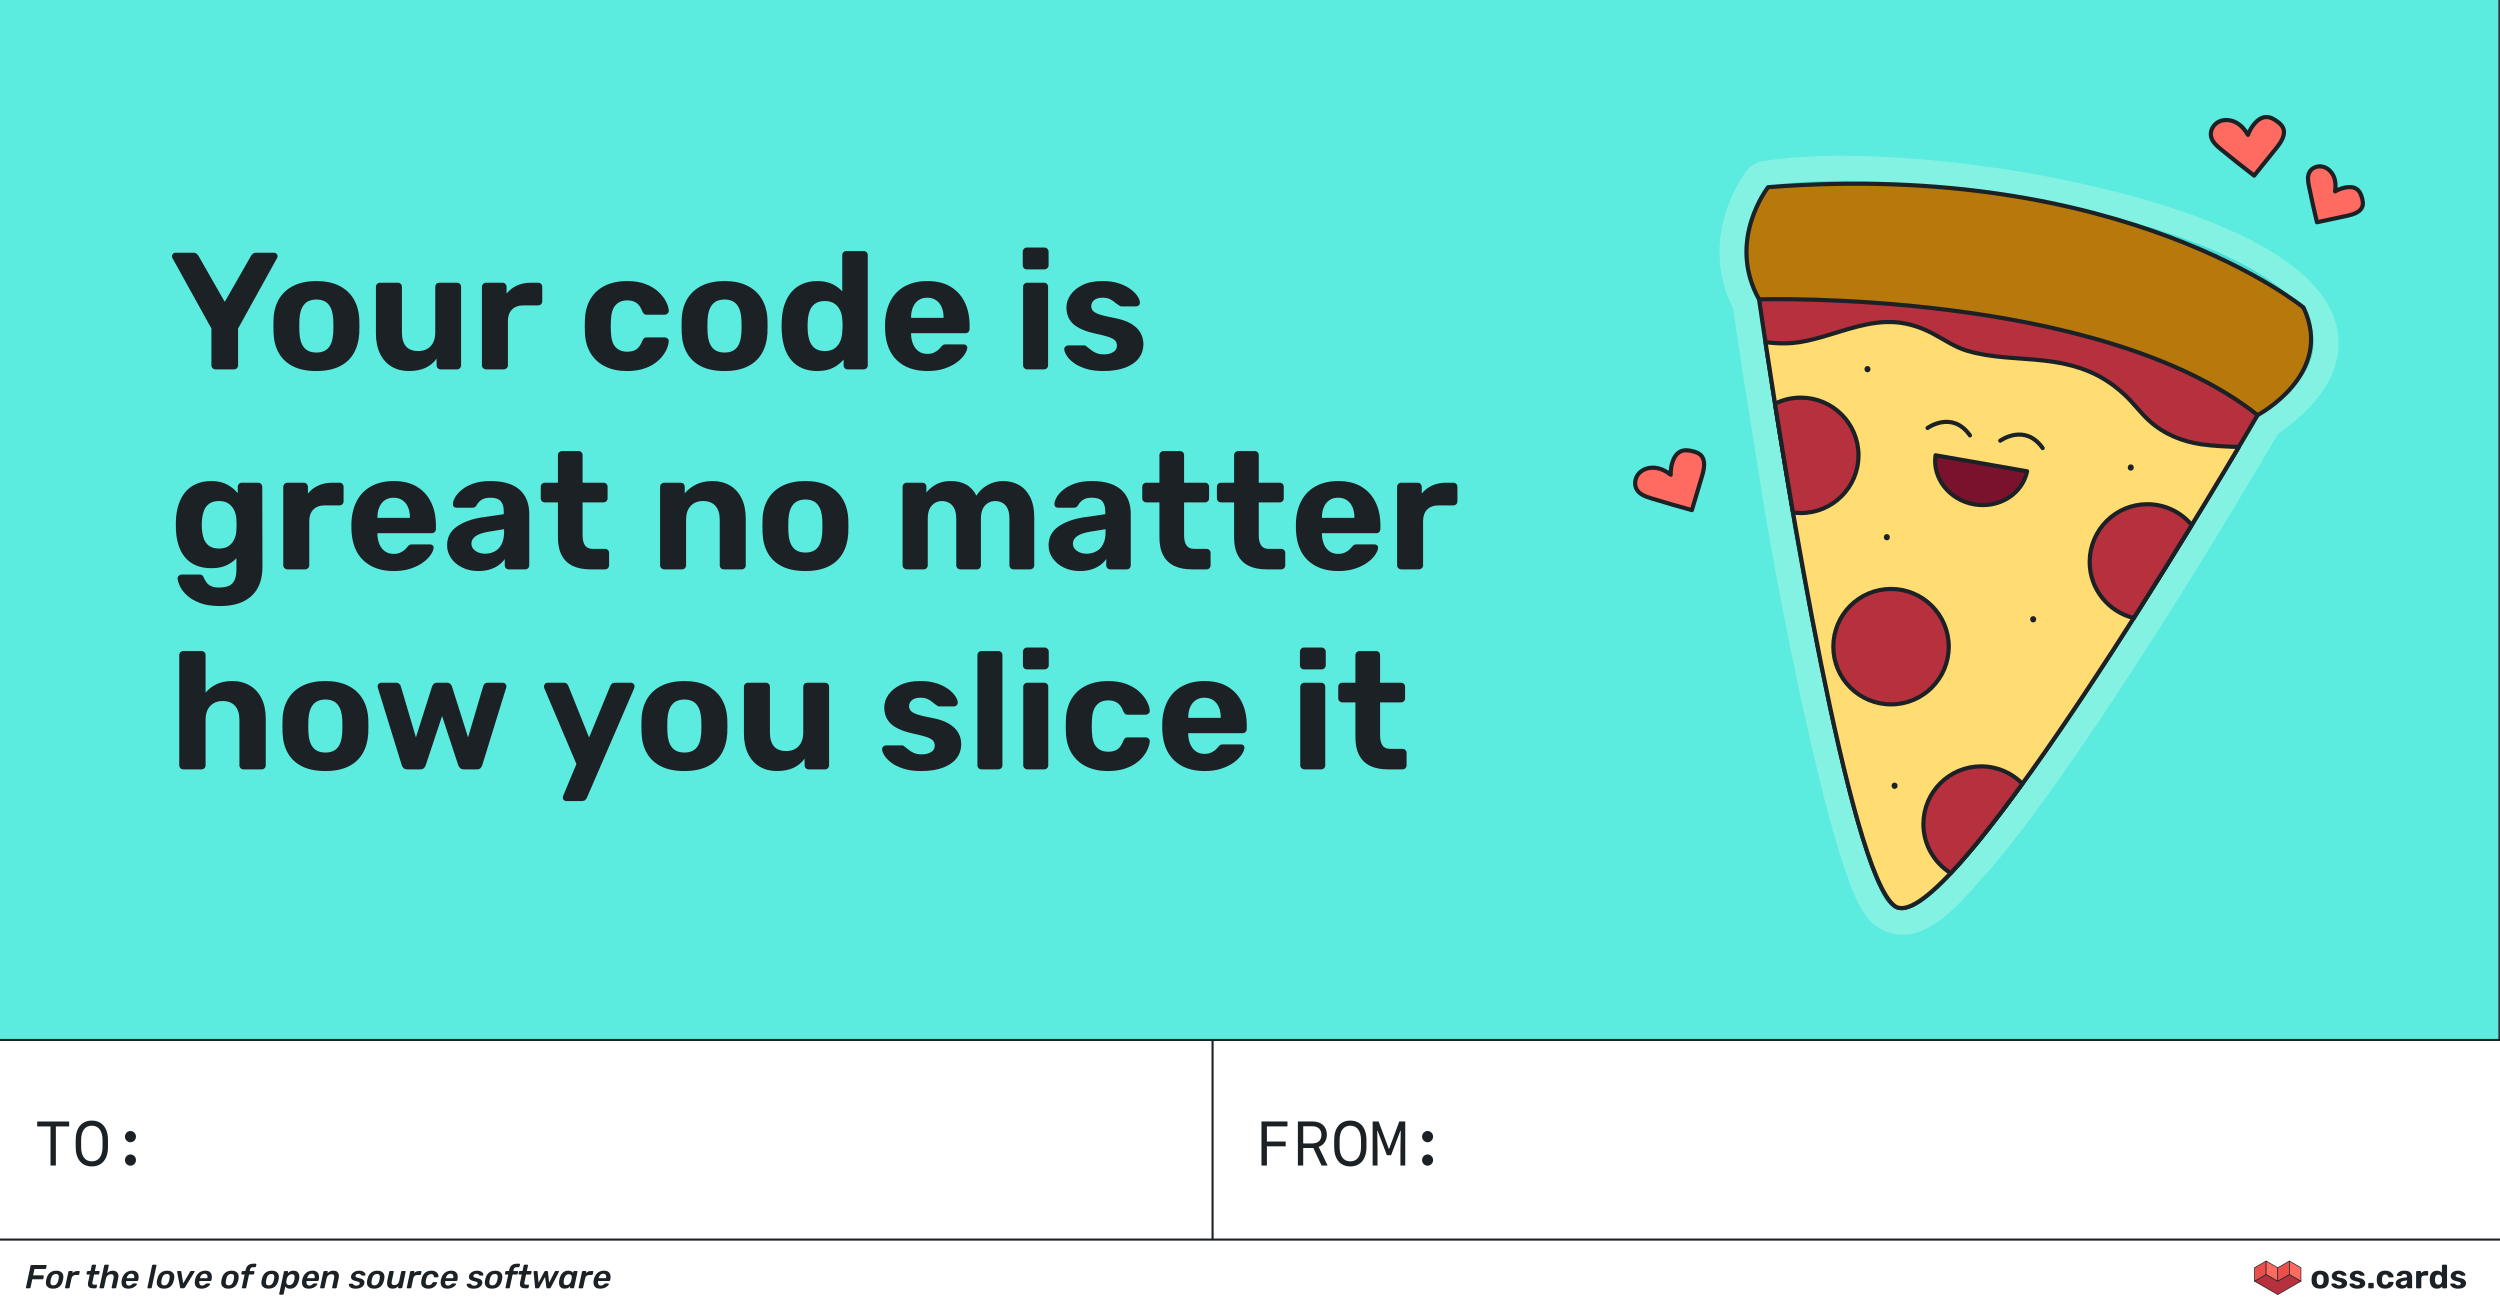 <?xml version="1.0" encoding="UTF-8"?><svg xmlns="http://www.w3.org/2000/svg" viewBox="0 0 1200 630"><rect x="0" y="0" width="1200" height="630" fill="#333333" stroke="none"/><g id="b"><rect x="-.79" width="1200" height="498.72" fill="#5cebdf"/></g><g id="d"><g opacity=".4"><path d="M913.18,442.65c-2.92,0-5.62-.8-8.05-2.37-4.41-2.15-8.92-8.73-15.86-30.79-4.65-14.77-9.87-34.91-15.52-59.87-10.87-48.03-20.24-100.08-24.35-128.15-3.75-22.38-8.82-55.26-11.77-75.48-16.79-31.78,5.37-60.2,5.6-60.49.93-1.17,2.26-1.94,3.73-2.18,10.44-1.7,23.05-2.55,37.45-2.55,42.85,0,96.54,7.62,140.12,19.88,36.79,10.35,82.38,28.38,90.68,55.51,5,16.35-3.87,32.5-26.37,48.02-8.77,15.03-87.68,149.49-137.61,208.65-.08.09-.16.18-.25.27-1.46,1.53-3.22,3.54-5.1,5.67-9.35,10.64-20.99,23.89-32.73,23.89h0Z" fill="#30c8c9"/><path d="M884.42,86.76c107.21,0,295.37,48.77,199.93,113.21-5.69,9.79-86.6,148.44-137.7,208.98-8.02,8.4-22.31,27.7-33.48,27.7-1.8,0-3.53-.5-5.13-1.64-14.34-5.36-43.92-154.4-52.71-214.47-3.92-23.38-9.13-57.33-11.92-76.46-15.8-28.58,4.3-54.57,4.51-54.83,10.32-1.68,22.74-2.48,36.49-2.48M884.42,74.76c-14.73,0-27.65.89-38.42,2.63-2.94.48-5.61,2.04-7.46,4.37-.27.33-6.56,8.32-10.35,20.78-4.75,15.61-3.49,31.23,3.65,45.31,2.97,20.27,7.93,52.45,11.64,74.55,4.13,28.2,13.53,80.4,24.42,128.54,5.69,25.12,10.95,45.42,15.64,60.34,6.67,21.22,11.72,30.64,18.62,34.22,3.31,2.06,7.09,3.15,11.01,3.15,14.45,0,27.08-14.37,37.23-25.92,1.83-2.08,3.56-4.05,4.93-5.49.17-.18.33-.36.49-.55,49.24-58.34,123.94-185.05,137.54-208.36,11.22-7.89,19.01-15.84,23.8-24.26,5.47-9.63,6.79-19.9,3.79-29.68-4.01-13.11-15.67-25.2-34.64-35.95-15.48-8.77-35.72-16.7-60.15-23.57-44.08-12.4-98.39-20.1-141.75-20.1h0Z" fill="#bffde7"/></g><rect x="0" y="595" width="1200" height="35" fill="#fff"/><rect x="0" y="499.19" width="1200" height="95.81" fill="#fff"/><line x1="0" y1="499.19" x2="1200" y2="499.19" fill="none" stroke="#1c2126" stroke-miterlimit="10"/><line x1="0" y1="595" x2="1200" y2="595" fill="none" stroke="#1c2126" stroke-miterlimit="10"/><path d="M24.24,559.45v-18.76h-6.39v-2.37h15.35v2.37h-6.39v18.76h-2.58Z" fill="#1c2126"/><path d="M44.08,559.89c-4.8,0-7.75-3.46-7.75-9.3v-3.41c0-5.84,2.94-9.3,7.75-9.3s7.75,3.46,7.75,9.3v3.41c0,5.84-2.94,9.3-7.75,9.3ZM49.22,550.58v-3.38c0-4.41-1.93-6.87-5.14-6.87s-5.14,2.46-5.14,6.87v3.38c0,4.41,1.93,6.87,5.14,6.87s5.14-2.46,5.14-6.87Z" fill="#1c2126"/><path d="M59.97,545.58c0-1.48,1.2-2.71,2.65-2.71s2.65,1.23,2.65,2.71-1.2,2.71-2.65,2.71-2.65-1.23-2.65-2.71ZM59.97,556.83c0-1.48,1.2-2.7,2.65-2.7s2.65,1.21,2.65,2.7-1.2,2.71-2.65,2.71-2.65-1.21-2.65-2.71Z" fill="#1c2126"/><line x1="582.03" y1="498.72" x2="582.03" y2="595" fill="none" stroke="#1c2126" stroke-miterlimit="10"/><path d="M605.51,559.45v-21.14h12.47v2.37h-9.87v7.25h9.02v2.3h-9.02v9.21h-2.59Z" fill="#1c2126"/><path d="M625.54,551.03v8.42h-2.55v-21.14h7.09c4.19,0,6.81,2.43,6.81,6.36,0,2.77-1.54,5.04-3.94,5.83l4.31,8.95h-2.92l-3.94-8.42h-4.86ZM625.54,548.85h4.19c2.92,0,4.56-1.48,4.56-4.12s-1.61-4.12-4.44-4.12h-4.31v8.23Z" fill="#1c2126"/><path d="M648.15,559.89c-4.8,0-7.75-3.46-7.75-9.3v-3.41c0-5.84,2.94-9.3,7.75-9.3s7.75,3.46,7.75,9.3v3.41c0,5.84-2.94,9.3-7.75,9.3ZM653.29,550.58v-3.38c0-4.41-1.93-6.87-5.14-6.87s-5.14,2.46-5.14,6.87v3.38c0,4.41,1.93,6.87,5.14,6.87s5.14-2.46,5.14-6.87Z" fill="#1c2126"/><path d="M661.18,559.45h-2.31v-21.14h2.86l4.88,13.08h.19l4.86-13.08h2.86v21.14h-2.31v-8.1l.15-8.57h-.19l-4.45,11.71h-2.02l-4.45-11.71h-.19l.15,8.57v8.1Z" fill="#1c2126"/><path d="M682.59,545.58c0-1.48,1.2-2.71,2.65-2.71s2.65,1.23,2.65,2.71-1.2,2.71-2.65,2.71-2.65-1.23-2.65-2.71ZM682.59,556.83c0-1.48,1.2-2.7,2.65-2.7s2.65,1.21,2.65,2.7-1.2,2.71-2.65,2.71-2.65-1.21-2.65-2.71Z" fill="#1c2126"/><path d="M12.77,618.4c-.12,0-.21-.04-.26-.11s-.08-.17-.06-.27l2.22-10.42c.02-.12.07-.21.16-.29.08-.07.19-.11.3-.11h6.95c.12,0,.2.04.26.11.05.07.07.17.05.29l-.24,1.12c-.02.12-.08.21-.16.28-.08.07-.19.11-.3.11h-5.14l-.66,3.04h4.82c.12,0,.2.04.26.11.05.07.07.17.05.29l-.22,1.12c-.02.11-.08.2-.17.27-.09.07-.19.11-.31.11h-4.82l-.85,3.97c-.02.11-.08.2-.16.27s-.19.11-.3.11h-1.41Z" fill="#1c2126"/><path d="M25.41,618.56c-.81,0-1.49-.15-2.02-.45s-.92-.72-1.15-1.26c-.23-.54-.29-1.18-.17-1.9.03-.19.08-.43.13-.71s.12-.51.17-.7c.19-.74.49-1.37.89-1.91s.91-.96,1.54-1.26c.62-.3,1.36-.45,2.22-.45s1.49.15,2.02.45c.54.3.93.72,1.16,1.26s.29,1.18.18,1.91c-.04.19-.09.43-.14.7s-.11.51-.16.71c-.19.72-.48,1.36-.87,1.9-.39.54-.9.96-1.52,1.26s-1.38.45-2.26.45ZM25.57,616.98c.58,0,1.06-.18,1.46-.54.4-.36.69-.88.87-1.58.04-.16.09-.37.14-.62s.1-.46.13-.62c.12-.69.07-1.22-.14-1.58-.21-.36-.61-.54-1.18-.54s-1.05.18-1.46.54-.69.88-.86,1.58c-.04.16-.09.37-.15.62s-.1.46-.12.62c-.12.69-.07,1.22.14,1.58s.6.54,1.18.54Z" fill="#1c2126"/><path d="M31.53,618.4c-.11,0-.19-.04-.25-.11s-.08-.17-.06-.27l1.6-7.54c.02-.12.08-.21.17-.29s.19-.11.3-.11h1.3c.11,0,.19.04.25.11s.08.17.06.29l-.14.66c.26-.34.58-.6.98-.78s.88-.27,1.44-.27h.78c.12,0,.2.04.26.11.05.07.07.16.05.27l-.24,1.15c-.02.11-.08.2-.17.27s-.19.11-.3.11h-1.25c-.51,0-.94.14-1.29.43-.35.28-.57.68-.68,1.19l-.94,4.4c-.02.11-.07.2-.16.27-.08.07-.19.11-.3.11h-1.39Z" fill="#1c2126"/><path d="M44.76,618.4c-.73,0-1.29-.11-1.7-.34-.4-.22-.67-.56-.78-1-.12-.44-.11-.99.03-1.66l.79-3.63h-1.26c-.11,0-.19-.04-.25-.11-.06-.07-.08-.17-.06-.29l.19-.91c.02-.11.08-.2.17-.27.09-.07.2-.11.31-.11h1.25l.58-2.65c.02-.11.07-.2.16-.27.08-.07.18-.11.29-.11h1.3c.12,0,.21.04.26.11.06.08.08.17.06.27l-.58,2.65h2c.11,0,.19.04.25.11s.08.16.06.27l-.19.91c-.02.12-.08.21-.17.29-.09.08-.19.11-.3.11h-2l-.74,3.47c-.06.29-.1.54-.1.74,0,.21.05.37.17.48s.33.17.62.17h1.15c.12,0,.2.04.26.11.05.08.07.17.05.27l-.21.99c-.02.11-.08.2-.16.27-.09.07-.19.11-.3.11h-1.14Z" fill="#1c2126"/><path d="M48.07,618.4c-.11,0-.19-.04-.25-.11s-.08-.17-.06-.27l2.26-10.59c.02-.11.08-.2.16-.27.08-.07.18-.11.29-.11h1.44c.11,0,.19.04.25.11.06.08.08.17.06.27l-.78,3.65c.34-.34.72-.62,1.14-.83.42-.21.93-.32,1.53-.32.69,0,1.26.15,1.7.44.44.29.75.71.92,1.24.17.53.18,1.17.02,1.92l-.96,4.5c-.02.11-.08.2-.16.27-.09.07-.19.11-.3.11h-1.44c-.11,0-.19-.04-.25-.11s-.08-.17-.06-.27l.93-4.4c.14-.62.11-1.1-.08-1.46-.19-.35-.58-.53-1.17-.53-.36,0-.71.08-1.03.23-.33.15-.61.38-.84.68s-.4.66-.5,1.07l-.93,4.4c-.02.11-.08.2-.16.27-.09.07-.18.11-.29.11h-1.44Z" fill="#1c2126"/><path d="M61.51,618.56c-.78,0-1.43-.15-1.95-.46-.52-.31-.87-.76-1.07-1.35-.2-.59-.23-1.29-.09-2.13.02-.11.05-.24.08-.41.03-.17.06-.3.1-.39.21-.81.54-1.51.99-2.09.45-.58.99-1.03,1.64-1.34s1.36-.47,2.14-.47c.86,0,1.55.18,2.06.54s.84.85,1.01,1.49.16,1.37,0,2.2l-.08.34c-.02.11-.08.2-.17.27-.09.08-.19.11-.31.11h-5.31c-.01.06-.02.11-.03.13-.05.38-.05.72.02,1.03.06.31.21.57.42.76s.51.29.87.29c.3,0,.56-.04.79-.13.22-.09.41-.2.55-.31.14-.12.25-.21.33-.29.13-.13.22-.21.29-.23.06-.03.15-.04.27-.04h1.39c.1,0,.17.03.22.1.05.06.07.14.05.24-.05.17-.19.38-.4.62-.21.24-.5.48-.86.72-.36.24-.79.43-1.29.58s-1.04.23-1.64.23ZM60.82,613.53h3.54l.02-.05c.1-.42.1-.78.02-1.1s-.23-.56-.46-.74c-.22-.18-.52-.26-.9-.26s-.71.09-1.02.26c-.3.18-.56.42-.76.74-.2.31-.35.68-.43,1.1l-.02.05Z" fill="#1c2126"/><path d="M71.06,618.4c-.11,0-.19-.04-.25-.11s-.08-.17-.06-.27l2.26-10.59c.02-.11.08-.2.16-.27.08-.07.18-.11.29-.11h1.33c.12,0,.21.04.26.11.06.08.08.17.06.27l-2.26,10.59c-.02.11-.08.2-.16.27-.09.07-.19.11-.3.11h-1.33Z" fill="#1c2126"/><path d="M78.64,618.56c-.81,0-1.49-.15-2.02-.45-.54-.3-.92-.72-1.15-1.26-.23-.54-.29-1.18-.17-1.9.03-.19.08-.43.14-.71s.11-.51.17-.7c.19-.74.49-1.37.89-1.91.4-.54.91-.96,1.54-1.26s1.36-.45,2.22-.45,1.49.15,2.02.45.92.72,1.16,1.26c.23.54.29,1.18.18,1.91-.04.19-.09.43-.14.7-.05.28-.11.51-.16.71-.19.72-.48,1.36-.87,1.9-.39.54-.9.96-1.52,1.26-.62.3-1.38.45-2.26.45ZM78.8,616.98c.58,0,1.06-.18,1.46-.54s.69-.88.87-1.58c.04-.16.09-.37.14-.62.05-.26.1-.46.13-.62.12-.69.07-1.22-.14-1.58s-.61-.54-1.18-.54-1.05.18-1.46.54c-.41.36-.69.88-.86,1.58-.04.16-.09.37-.15.62s-.1.46-.12.62c-.12.69-.07,1.22.14,1.58.21.36.6.54,1.18.54Z" fill="#1c2126"/><path d="M86.92,618.4c-.16,0-.27-.04-.34-.12-.06-.08-.11-.17-.13-.28l-1.42-7.49c-.02-.14,0-.25.08-.32s.18-.11.3-.11h1.22c.12,0,.21.03.27.1.06.06.11.15.13.27l.91,5.55,3.33-5.62c.03-.06.09-.13.17-.2.08-.07.18-.11.31-.11h1.39c.13,0,.22.05.26.14.05.1.03.21-.06.35l-4.56,7.42c-.08.11-.16.2-.25.28-.09.08-.22.12-.38.12h-1.25Z" fill="#1c2126"/><path d="M96.66,618.56c-.78,0-1.43-.15-1.94-.46-.52-.31-.88-.76-1.07-1.35-.2-.59-.23-1.29-.09-2.13.02-.11.05-.24.08-.41.03-.17.06-.3.1-.39.21-.81.54-1.51.99-2.09.45-.58.99-1.03,1.64-1.34s1.36-.47,2.14-.47c.86,0,1.55.18,2.06.54.51.36.84.85,1.01,1.49.17.63.16,1.37,0,2.2l-.08.34c-.02.11-.08.2-.17.27-.09.08-.2.11-.31.11h-5.31c-.01.06-.02.11-.03.13-.05.38-.05.72.02,1.03.06.31.21.57.42.76s.51.29.87.29c.3,0,.56-.04.78-.13.22-.09.41-.2.55-.31.14-.12.25-.21.33-.29.13-.13.22-.21.29-.23.06-.03.15-.04.27-.04h1.39c.1,0,.17.03.22.1.05.06.07.14.05.24-.05.17-.19.38-.4.62-.21.24-.5.48-.87.72-.36.24-.79.43-1.29.58s-1.04.23-1.64.23ZM95.97,613.53h3.54l.02-.05c.1-.42.1-.78.02-1.1s-.23-.56-.46-.74c-.22-.18-.52-.26-.9-.26s-.71.09-1.02.26-.56.42-.76.74c-.2.31-.35.68-.43,1.1l-.02.05Z" fill="#1c2126"/><path d="M109.56,618.56c-.81,0-1.49-.15-2.02-.45s-.92-.72-1.15-1.26c-.23-.54-.29-1.18-.17-1.9.03-.19.08-.43.13-.71s.12-.51.17-.7c.19-.74.49-1.37.89-1.91s.91-.96,1.54-1.26c.62-.3,1.36-.45,2.22-.45s1.49.15,2.02.45c.54.3.93.72,1.16,1.26s.29,1.18.18,1.91c-.04.19-.09.43-.14.7s-.11.51-.16.71c-.19.72-.48,1.36-.87,1.9-.39.54-.9.96-1.52,1.26s-1.38.45-2.26.45ZM109.72,616.98c.58,0,1.06-.18,1.46-.54.4-.36.69-.88.87-1.58.04-.16.09-.37.14-.62s.1-.46.13-.62c.12-.69.07-1.22-.14-1.58-.21-.36-.61-.54-1.18-.54s-1.05.18-1.46.54-.69.88-.86,1.58c-.04.16-.09.37-.15.62s-.1.46-.12.62c-.12.69-.07,1.22.14,1.58s.6.54,1.18.54Z" fill="#1c2126"/><path d="M116.42,618.4c-.12,0-.21-.04-.26-.11s-.08-.17-.06-.27l1.33-6.24h-1.29c-.11,0-.19-.04-.25-.11-.06-.07-.08-.17-.06-.29l.19-.91c.02-.11.08-.2.17-.27s.19-.11.31-.11h1.3l.13-.65c.15-.64.38-1.17.69-1.59.31-.42.7-.74,1.18-.95.48-.21,1.04-.32,1.68-.32h1.28c.12,0,.2.04.26.11.05.07.07.16.05.27l-.19.91c-.02.12-.08.21-.17.29s-.19.11-.3.11h-.96c-.43,0-.76.11-.99.32-.23.21-.39.52-.46.93l-.13.58h1.98c.12,0,.2.04.26.11.05.07.07.16.05.27l-.19.91c-.02.12-.08.21-.16.29-.09.08-.19.11-.3.11h-1.98l-1.34,6.24c-.02.11-.07.2-.16.27-.08.07-.18.11-.29.11h-1.3Z" fill="#1c2126"/><path d="M128.85,618.56c-.81,0-1.48-.15-2.02-.45s-.92-.72-1.15-1.26c-.23-.54-.29-1.18-.17-1.9.03-.19.08-.43.14-.71s.11-.51.17-.7c.19-.74.49-1.37.89-1.91s.91-.96,1.54-1.26c.62-.3,1.36-.45,2.22-.45s1.49.15,2.02.45c.54.3.92.72,1.16,1.26.23.54.29,1.18.18,1.91-.04.19-.09.43-.14.7s-.11.51-.16.71c-.19.72-.48,1.36-.87,1.9-.39.54-.9.96-1.52,1.26s-1.38.45-2.26.45ZM129.01,616.98c.58,0,1.06-.18,1.46-.54.4-.36.69-.88.87-1.58.04-.16.09-.37.14-.62.05-.26.1-.46.13-.62.12-.69.07-1.22-.14-1.58-.21-.36-.61-.54-1.18-.54s-1.05.18-1.46.54-.69.88-.86,1.58c-.04.16-.09.37-.15.62s-.1.46-.12.62c-.12.69-.07,1.22.14,1.58s.6.54,1.18.54Z" fill="#1c2126"/><path d="M134.32,621.45c-.11,0-.19-.04-.25-.11-.06-.07-.08-.16-.06-.27l2.26-10.59c.02-.11.08-.2.16-.27.09-.07.18-.11.29-.11h1.28c.11,0,.19.04.25.11s.08.16.06.27l-.14.64c.33-.34.7-.62,1.1-.85.4-.22.93-.34,1.58-.34.55,0,1.03.09,1.42.28.39.19.7.45.92.79.22.34.37.74.44,1.21.07.46.06.97-.04,1.53-.02.18-.05.35-.09.51s-.08.34-.14.53c-.13.52-.31,1.02-.54,1.48-.24.46-.52.87-.86,1.22-.34.35-.73.62-1.18.81-.45.19-.96.29-1.53.29-.6,0-1.09-.1-1.47-.31-.38-.21-.66-.48-.83-.82l-.78,3.63c-.02.11-.08.2-.16.27-.09.08-.19.11-.3.11h-1.36ZM138.88,616.85c.43,0,.79-.1,1.09-.3.3-.2.55-.46.74-.78.2-.33.35-.68.47-1.05.05-.16.1-.32.13-.48.03-.16.06-.32.08-.48.05-.38.06-.74.02-1.06s-.16-.58-.36-.78c-.2-.2-.51-.3-.94-.3-.45,0-.83.1-1.16.3-.33.2-.59.46-.8.78s-.36.64-.44.97c-.05.19-.1.39-.14.61s-.08.42-.11.62c-.05.32-.05.63,0,.92.06.29.2.54.43.73.23.19.56.29.98.29Z" fill="#1c2126"/><path d="M148.13,618.56c-.78,0-1.43-.15-1.95-.46-.52-.31-.87-.76-1.07-1.35-.2-.59-.23-1.29-.09-2.13.02-.11.05-.24.08-.41.03-.17.06-.3.1-.39.21-.81.54-1.51.99-2.09.45-.58.99-1.03,1.64-1.34s1.36-.47,2.14-.47c.86,0,1.55.18,2.06.54s.84.85,1.01,1.49.16,1.37,0,2.2l-.08.34c-.02.11-.08.2-.17.27-.09.08-.19.11-.31.11h-5.31c-.01.06-.02.11-.03.13-.05.38-.05.72.02,1.03.06.31.21.57.42.76s.51.29.87.29c.3,0,.56-.04.79-.13.22-.09.41-.2.55-.31.14-.12.25-.21.33-.29.13-.13.22-.21.29-.23.06-.03.15-.04.27-.04h1.39c.1,0,.17.03.22.1.05.06.07.14.05.24-.05.17-.19.38-.4.62-.21.24-.5.48-.86.72-.36.24-.79.43-1.29.58s-1.04.23-1.64.23ZM147.44,613.53h3.54l.02-.05c.1-.42.1-.78.02-1.1s-.23-.56-.46-.74c-.22-.18-.52-.26-.9-.26s-.71.09-1.02.26c-.3.18-.56.42-.76.74-.2.31-.35.68-.43,1.1l-.02.05Z" fill="#1c2126"/><path d="M153.96,618.4c-.11,0-.19-.04-.25-.11-.06-.07-.08-.17-.06-.27l1.6-7.55c.02-.11.08-.2.17-.27.09-.07.19-.11.3-.11h1.31c.11,0,.19.04.24.11.05.07.07.16.05.27l-.14.66c.34-.34.74-.63,1.21-.86.46-.23.99-.35,1.58-.35.73,0,1.31.15,1.74.44s.73.71.87,1.24c.14.53.14,1.17-.02,1.92l-.96,4.5c-.02.11-.07.2-.16.27s-.19.11-.3.11h-1.41c-.11,0-.19-.04-.25-.11s-.08-.17-.06-.27l.93-4.4c.14-.65.12-1.14-.04-1.48s-.56-.5-1.18-.5-1.12.18-1.54.53c-.42.35-.7.84-.84,1.46l-.93,4.4c-.02.11-.08.2-.16.27-.09.07-.18.11-.29.11h-1.41Z" fill="#1c2126"/><path d="M170.61,618.56c-.64,0-1.17-.07-1.59-.22-.42-.15-.75-.34-.99-.56-.24-.22-.41-.45-.5-.67-.09-.22-.12-.41-.1-.56.02-.12.08-.21.17-.28.09-.07.18-.11.28-.11h1.26s.08,0,.11.02c.03,0,.06.04.1.1l.37.37c.13.13.29.24.49.33.2.09.46.14.78.14.42,0,.78-.08,1.1-.25.31-.17.5-.4.57-.71.04-.22.02-.4-.08-.54-.1-.14-.29-.27-.59-.38s-.74-.23-1.33-.36c-.58-.14-1.04-.31-1.38-.53-.35-.21-.58-.48-.71-.8-.12-.32-.13-.69-.04-1.12.08-.42.29-.81.62-1.19.33-.38.77-.69,1.32-.94s1.19-.37,1.93-.37c.58,0,1.06.07,1.46.22s.72.32.96.54c.24.21.41.43.5.65.1.22.13.41.1.57-.01.12-.06.21-.15.28-.09.07-.18.11-.28.11h-1.17c-.05,0-.1-.01-.14-.03-.04-.02-.08-.05-.1-.08-.11-.11-.22-.22-.33-.34-.11-.12-.26-.23-.43-.31-.18-.08-.42-.13-.74-.13-.41,0-.73.09-.98.26s-.41.4-.47.66c-.03.18-.01.34.06.47.07.13.25.26.54.38s.73.24,1.31.37c.69.13,1.22.32,1.59.57.37.25.61.54.72.86s.13.69.04,1.08c-.1.48-.33.91-.7,1.29-.37.38-.85.69-1.45.9-.6.22-1.3.33-2.11.33Z" fill="#1c2126"/><path d="M179.52,618.56c-.81,0-1.49-.15-2.02-.45-.54-.3-.92-.72-1.15-1.26-.23-.54-.29-1.18-.17-1.9.03-.19.08-.43.14-.71s.11-.51.17-.7c.19-.74.49-1.37.89-1.91.4-.54.91-.96,1.54-1.26s1.36-.45,2.22-.45,1.49.15,2.02.45.92.72,1.16,1.26c.23.54.29,1.18.18,1.91-.04.19-.09.43-.14.7-.05.28-.11.51-.16.71-.19.72-.48,1.36-.87,1.9-.39.54-.9.96-1.52,1.26-.62.3-1.38.45-2.26.45ZM179.68,616.98c.58,0,1.06-.18,1.46-.54s.69-.88.87-1.58c.04-.16.09-.37.14-.62.05-.26.1-.46.13-.62.12-.69.07-1.22-.14-1.58s-.61-.54-1.18-.54-1.05.18-1.46.54c-.41.36-.69.88-.86,1.58-.04.16-.09.37-.15.62s-.1.46-.12.62c-.12.69-.07,1.22.14,1.58.21.36.6.54,1.18.54Z" fill="#1c2126"/><path d="M188.45,618.56c-.69,0-1.26-.15-1.7-.44s-.73-.71-.87-1.25-.14-1.18,0-1.91l.96-4.5c.02-.11.08-.2.17-.27.09-.07.19-.11.29-.11h1.41c.11,0,.19.04.24.11s.07.16.05.27l-.93,4.4c-.1.44-.13.8-.09,1.1.04.29.16.52.36.66.2.15.52.22.94.22.58,0,1.08-.18,1.5-.53.43-.35.7-.84.83-1.46l.94-4.4c.02-.11.08-.2.17-.27s.19-.11.3-.11h1.39c.12,0,.2.04.26.11.05.07.07.16.05.27l-1.6,7.55c-.02.11-.07.2-.16.27-.08.07-.19.11-.3.11h-1.3c-.11,0-.19-.04-.25-.11s-.08-.17-.06-.27l.13-.66c-.23.24-.47.46-.72.64-.25.18-.53.32-.85.42-.32.1-.71.14-1.18.14Z" fill="#1c2126"/><path d="M195.57,618.4c-.11,0-.19-.04-.25-.11-.06-.07-.08-.17-.06-.27l1.6-7.54c.02-.12.08-.21.17-.29.09-.07.19-.11.3-.11h1.3c.11,0,.19.04.25.11s.08.17.06.29l-.14.66c.26-.34.58-.6.98-.78.39-.18.87-.27,1.44-.27h.78c.12,0,.2.04.26.11s.07.16.05.27l-.24,1.15c-.02.11-.08.2-.17.27-.09.07-.19.11-.3.11h-1.25c-.51,0-.94.14-1.29.43-.35.28-.57.68-.68,1.19l-.94,4.4c-.02.11-.08.2-.16.27-.09.07-.19.11-.3.11h-1.39Z" fill="#1c2126"/><path d="M205.46,618.56c-.71,0-1.34-.14-1.88-.43s-.94-.71-1.19-1.26-.31-1.21-.18-1.99c.03-.16.07-.37.13-.63.05-.26.1-.48.14-.65.29-1.16.82-2.07,1.6-2.71.78-.64,1.77-.97,2.98-.97.67,0,1.23.1,1.69.29.45.19.81.44,1.07.74.26.3.44.61.54.93s.14.61.1.86c0,.12-.06.21-.14.28-.08.07-.17.1-.28.1h-1.46c-.11,0-.19-.03-.25-.08-.06-.05-.09-.13-.1-.24,0-.43-.11-.74-.34-.93-.23-.19-.56-.29-.98-.29-.52,0-.99.17-1.4.51-.41.34-.71.87-.89,1.59-.04.19-.09.39-.13.59s-.08.38-.11.53c-.12.74-.06,1.27.16,1.6.22.33.6.5,1.12.5.42,0,.79-.09,1.12-.26s.61-.48.83-.9c.06-.12.13-.2.2-.25.07-.05.16-.07.26-.07h1.44c.11,0,.19.04.25.11.06.07.07.16.04.28-.07.23-.21.51-.41.82s-.47.62-.81.92c-.34.3-.77.54-1.29.74-.52.19-1.13.29-1.85.29Z" fill="#1c2126"/><path d="M214.69,618.56c-.78,0-1.43-.15-1.95-.46-.52-.31-.87-.76-1.07-1.35-.2-.59-.23-1.29-.09-2.13.02-.11.05-.24.08-.41.03-.17.06-.3.1-.39.21-.81.54-1.51.99-2.09.45-.58.99-1.03,1.64-1.34s1.36-.47,2.14-.47c.86,0,1.55.18,2.06.54s.84.85,1.01,1.49.16,1.37,0,2.2l-.08.34c-.02.11-.08.2-.17.27-.09.08-.19.11-.31.11h-5.31c-.01.06-.02.11-.03.13-.05.38-.05.72.02,1.03.06.31.21.57.42.76s.51.29.87.29c.3,0,.56-.04.79-.13.22-.09.41-.2.55-.31.14-.12.25-.21.33-.29.13-.13.22-.21.29-.23.06-.03.15-.04.27-.04h1.39c.1,0,.17.03.22.1.05.06.07.14.05.24-.05.17-.19.38-.4.62-.21.24-.5.48-.86.72-.36.24-.79.43-1.29.58s-1.04.23-1.64.23ZM214,613.53h3.54l.02-.05c.1-.42.1-.78.02-1.1s-.23-.56-.46-.74c-.22-.18-.52-.26-.9-.26s-.71.09-1.02.26c-.3.18-.56.42-.76.74-.2.31-.35.68-.43,1.1l-.02.05Z" fill="#1c2126"/><path d="M227.19,618.56c-.64,0-1.17-.07-1.59-.22-.42-.15-.75-.34-.99-.56-.24-.22-.41-.45-.5-.67-.09-.22-.13-.41-.1-.56.02-.12.08-.21.17-.28.09-.07.18-.11.28-.11h1.26s.08,0,.11.02c.03,0,.06.04.1.1.12.12.24.24.37.37.13.13.29.24.49.33.2.09.46.14.78.14.42,0,.78-.08,1.1-.25.31-.17.5-.4.57-.71.04-.22.02-.4-.08-.54s-.29-.27-.59-.38c-.3-.11-.74-.23-1.33-.36-.58-.14-1.04-.31-1.38-.53-.35-.21-.58-.48-.7-.8-.12-.32-.14-.69-.04-1.12.09-.42.29-.81.62-1.19.33-.38.77-.69,1.32-.94.55-.25,1.19-.37,1.93-.37.58,0,1.06.07,1.46.22.4.14.72.32.96.54.24.21.41.43.5.65s.13.41.1.57c-.01.12-.06.21-.15.28-.09.07-.18.11-.28.11h-1.17c-.05,0-.1-.01-.14-.03s-.07-.05-.1-.08c-.11-.11-.22-.22-.33-.34-.11-.12-.26-.23-.43-.31-.18-.08-.42-.13-.74-.13-.41,0-.73.09-.98.26s-.41.4-.47.66c-.03.18-.01.34.06.47s.25.26.54.38.73.24,1.31.37c.69.13,1.22.32,1.59.57.37.25.61.54.72.86.11.33.12.69.04,1.08-.1.48-.33.91-.7,1.29-.37.38-.85.69-1.45.9-.6.22-1.3.33-2.11.33Z" fill="#1c2126"/><path d="M236.1,618.56c-.81,0-1.49-.15-2.02-.45-.54-.3-.92-.72-1.15-1.26-.23-.54-.29-1.18-.17-1.9.03-.19.08-.43.14-.71s.12-.51.17-.7c.19-.74.49-1.37.89-1.91.4-.54.91-.96,1.54-1.26s1.36-.45,2.22-.45,1.48.15,2.02.45.93.72,1.16,1.26.29,1.18.18,1.91c-.04.19-.09.43-.14.7-.05.28-.11.51-.16.71-.19.72-.48,1.36-.87,1.9-.39.54-.9.96-1.52,1.26-.62.3-1.38.45-2.26.45ZM236.26,616.98c.58,0,1.06-.18,1.46-.54s.69-.88.87-1.58c.04-.16.09-.37.14-.62.05-.26.1-.46.13-.62.12-.69.07-1.22-.14-1.58s-.61-.54-1.18-.54-1.05.18-1.46.54c-.4.36-.69.88-.86,1.58-.04.16-.09.37-.15.62s-.1.46-.12.62c-.12.69-.07,1.22.13,1.58.21.36.6.54,1.18.54Z" fill="#1c2126"/><path d="M242.96,618.4c-.12,0-.21-.04-.26-.11s-.08-.17-.06-.27l1.33-6.24h-1.3c-.11,0-.19-.04-.25-.11-.06-.07-.08-.17-.06-.29l.19-.91c.02-.11.08-.2.17-.27.09-.07.19-.11.31-.11h1.29l.13-.65c.15-.64.38-1.17.69-1.59.31-.42.7-.74,1.18-.95.48-.21,1.04-.32,1.68-.32h1.28c.12,0,.2.04.26.11.05.07.07.16.05.27l-.19.91c-.02.12-.08.21-.17.29s-.19.11-.3.11h-.96c-.43,0-.76.11-.99.32-.23.21-.39.52-.46.93l-.13.58h1.98c.12,0,.2.04.26.11.05.07.07.16.05.27l-.19.91c-.02.12-.07.21-.16.29-.08.08-.19.11-.3.11h-1.98l-1.34,6.24c-.02.11-.08.2-.16.27-.09.07-.18.11-.29.11h-1.29Z" fill="#1c2126"/><path d="M252.11,618.4c-.73,0-1.29-.11-1.7-.34-.4-.22-.67-.56-.78-1-.12-.44-.11-.99.03-1.66l.79-3.63h-1.26c-.11,0-.19-.04-.25-.11-.06-.07-.08-.17-.06-.29l.19-.91c.02-.11.08-.2.17-.27.09-.07.2-.11.31-.11h1.25l.58-2.65c.02-.11.07-.2.16-.27.08-.07.18-.11.29-.11h1.3c.12,0,.21.04.26.11.06.08.08.17.06.27l-.58,2.65h2c.11,0,.19.04.25.11s.08.16.06.27l-.19.91c-.02.12-.08.21-.17.29-.09.08-.19.11-.3.11h-2l-.74,3.47c-.06.29-.1.54-.1.74,0,.21.05.37.17.48s.33.17.62.17h1.15c.12,0,.2.04.26.11.05.08.07.17.05.27l-.21.99c-.02.11-.08.2-.16.27-.09.07-.19.11-.3.11h-1.14Z" fill="#1c2126"/><path d="M257.27,618.4c-.15,0-.26-.04-.32-.11-.06-.07-.1-.17-.11-.29l-.72-7.49c-.01-.12.02-.22.1-.3s.18-.13.32-.13h1.12c.13,0,.22.03.28.09.06.06.09.13.1.22l.46,5.3,2.75-5.25c.04-.08.11-.15.19-.23.09-.08.2-.12.34-.12h.83c.15,0,.25.04.3.12.05.08.09.16.1.23l.58,5.25,2.69-5.3c.03-.06.09-.13.16-.2.07-.07.18-.11.3-.11h1.3c.15,0,.24.05.26.14s.01.2-.04.32l-3.86,7.46c-.06.12-.14.21-.23.29s-.21.11-.36.11h-1.06c-.15,0-.26-.04-.33-.11s-.12-.17-.14-.29l-.66-5.05-2.72,5.05c-.06.12-.14.21-.24.29s-.22.11-.37.11h-1.04Z" fill="#1c2126"/><path d="M271.09,618.56c-.55,0-1.02-.09-1.41-.28-.38-.19-.69-.45-.9-.79-.22-.34-.36-.74-.42-1.21-.06-.46-.05-.97.03-1.53.04-.19.08-.37.11-.52.03-.15.07-.33.11-.52.14-.53.32-1.03.55-1.49.23-.46.51-.86.85-1.21.34-.35.73-.62,1.18-.81.45-.19.97-.29,1.56-.29.66,0,1.17.11,1.51.31.35.21.62.46.81.76l.11-.53c.02-.11.08-.2.16-.27s.18-.11.29-.11h1.26c.11,0,.19.04.26.11.06.07.09.16.06.27l-1.62,7.55c-.02.11-.08.2-.16.27-.09.07-.18.11-.29.11h-1.26c-.12,0-.21-.04-.26-.11s-.08-.17-.06-.27l.13-.59c-.32.33-.67.6-1.06.81-.38.21-.9.32-1.55.32ZM271.81,616.85c.45,0,.83-.1,1.15-.3s.58-.46.78-.78.34-.64.42-.97c.05-.19.1-.4.14-.62s.08-.42.11-.62c.06-.32.07-.63.02-.92s-.19-.54-.41-.73c-.22-.19-.55-.29-.98-.29s-.77.1-1.06.3-.54.46-.73.78-.35.67-.46,1.06c-.04.16-.08.32-.11.48s-.06.32-.08.48c-.05.38-.07.74-.04,1.06.03.32.14.58.34.78s.5.3.92.3Z" fill="#1c2126"/><path d="M278.05,618.4c-.11,0-.19-.04-.25-.11-.06-.07-.08-.17-.06-.27l1.6-7.54c.02-.12.08-.21.17-.29.09-.07.19-.11.3-.11h1.29c.11,0,.19.04.25.11s.08.17.06.29l-.14.66c.26-.34.58-.6.98-.78s.88-.27,1.44-.27h.78c.12,0,.2.04.26.11.05.07.07.16.05.27l-.24,1.15c-.02.11-.08.2-.17.27-.09.07-.19.11-.29.11h-1.25c-.51,0-.94.14-1.29.43-.35.28-.57.68-.68,1.19l-.94,4.4c-.02.11-.07.2-.16.27s-.19.11-.3.11h-1.39Z" fill="#1c2126"/><path d="M288.05,618.56c-.78,0-1.43-.15-1.95-.46-.52-.31-.87-.76-1.07-1.35-.2-.59-.23-1.29-.09-2.13.02-.11.05-.24.08-.41.03-.17.06-.3.1-.39.21-.81.54-1.51.99-2.09.45-.58.99-1.03,1.64-1.34s1.36-.47,2.14-.47c.86,0,1.55.18,2.06.54s.84.85,1.01,1.49.16,1.37,0,2.2l-.08.34c-.02.11-.08.2-.17.27-.09.08-.19.11-.31.11h-5.31c-.01.06-.02.11-.03.13-.05.38-.05.72.02,1.03.06.31.21.57.42.76s.51.29.87.29c.3,0,.56-.04.79-.13.22-.09.41-.2.55-.31.14-.12.25-.21.33-.29.13-.13.22-.21.29-.23.06-.03.15-.04.27-.04h1.39c.1,0,.17.03.22.1.05.06.07.14.05.24-.05.17-.19.38-.4.62-.21.24-.5.48-.86.72-.36.24-.79.43-1.29.58s-1.04.23-1.64.23ZM287.36,613.53h3.54l.02-.05c.1-.42.1-.78.02-1.1s-.23-.56-.46-.74c-.22-.18-.52-.26-.9-.26s-.71.09-1.02.26c-.3.18-.56.42-.76.74-.2.31-.35.68-.43,1.1l-.02.05Z" fill="#1c2126"/><path d="M1113.68,618.56c-.89,0-1.63-.15-2.22-.44-.6-.29-1.05-.71-1.37-1.26-.32-.54-.49-1.18-.52-1.9-.01-.21-.02-.46-.02-.73s0-.51.02-.71c.03-.74.21-1.37.54-1.91.33-.54.79-.96,1.39-1.25.6-.29,1.32-.44,2.18-.44s1.56.15,2.16.44c.6.29,1.06.71,1.39,1.25s.52,1.18.56,1.91c0,.2.02.44.02.71s0,.52-.02.73c-.04.72-.22,1.36-.54,1.9-.32.54-.77.96-1.37,1.26-.6.29-1.33.44-2.21.44ZM1113.68,616.79c.52,0,.91-.16,1.18-.48s.41-.79.44-1.42c0-.16.02-.37.02-.64s0-.48-.02-.64c-.03-.62-.18-1.09-.44-1.42-.26-.33-.65-.49-1.18-.49s-.92.16-1.18.49c-.27.32-.42.8-.45,1.42-.01.16-.02.37-.02.64s0,.48.02.64c.03.63.18,1.1.45,1.42s.66.48,1.18.48Z" fill="#1c2126"/><path d="M1122.77,618.56c-.66,0-1.23-.08-1.7-.23s-.86-.34-1.15-.57c-.29-.22-.51-.45-.66-.68-.14-.23-.22-.42-.23-.58-.01-.12.03-.21.11-.29.09-.07.17-.11.26-.11h1.55s.08,0,.1.02c.03,0,.06.04.1.08.14.1.28.21.42.33.14.12.32.23.52.31.2.09.45.13.74.13.35,0,.65-.07.89-.22.24-.14.36-.35.36-.62,0-.19-.05-.35-.16-.48-.11-.13-.31-.24-.62-.35s-.77-.22-1.38-.35c-.58-.13-1.07-.3-1.47-.51-.41-.21-.71-.48-.91-.81-.2-.33-.3-.72-.3-1.18,0-.42.13-.82.39-1.2.26-.38.65-.7,1.16-.95s1.15-.38,1.92-.38c.59,0,1.1.07,1.54.22s.81.33,1.11.54.53.44.68.67c.15.23.24.43.25.6.01.12-.02.21-.1.29-.08.08-.16.11-.26.11h-1.42c-.05,0-.1-.01-.14-.03s-.08-.05-.11-.08c-.13-.07-.26-.17-.39-.29-.13-.12-.29-.22-.47-.3-.18-.08-.42-.13-.7-.13-.34,0-.61.08-.79.23-.19.16-.28.35-.28.58,0,.15.05.29.14.42.1.13.29.25.58.35.29.11.75.22,1.37.34.73.13,1.3.32,1.73.58s.73.55.91.89c.18.34.27.7.27,1.08,0,.5-.15.95-.44,1.34-.29.39-.73.69-1.3.91-.58.22-1.28.33-2.11.33Z" fill="#1c2126"/><path d="M1131.46,618.56c-.66,0-1.23-.08-1.7-.23s-.86-.34-1.15-.57c-.29-.22-.51-.45-.66-.68-.14-.23-.22-.42-.23-.58-.01-.12.03-.21.11-.29.09-.07.17-.11.26-.11h1.55s.08,0,.1.02c.03,0,.06.04.1.08.14.1.28.21.42.33.14.12.32.23.52.31.2.09.45.13.74.13.35,0,.65-.07.89-.22.24-.14.36-.35.36-.62,0-.19-.05-.35-.16-.48-.11-.13-.31-.24-.62-.35s-.77-.22-1.38-.35c-.58-.13-1.07-.3-1.47-.51-.41-.21-.71-.48-.91-.81-.2-.33-.3-.72-.3-1.18,0-.42.13-.82.39-1.2.26-.38.65-.7,1.16-.95s1.15-.38,1.92-.38c.59,0,1.1.07,1.54.22s.81.33,1.11.54.53.44.68.67c.15.23.24.43.25.6.01.12-.02.21-.1.29-.08.08-.16.11-.26.11h-1.42c-.05,0-.1-.01-.14-.03s-.08-.05-.11-.08c-.13-.07-.26-.17-.39-.29-.13-.12-.29-.22-.47-.3-.18-.08-.42-.13-.7-.13-.34,0-.61.08-.79.23-.19.16-.28.35-.28.58,0,.15.05.29.14.42.1.13.29.25.58.35.29.11.75.22,1.37.34.73.13,1.3.32,1.73.58s.73.55.91.89c.18.34.27.7.27,1.08,0,.5-.15.95-.44,1.34-.29.39-.73.69-1.3.91-.58.22-1.28.33-2.11.33Z" fill="#1c2126"/><path d="M1137.17,618.4c-.12,0-.21-.04-.29-.11-.07-.07-.11-.17-.11-.29v-1.81c0-.11.04-.2.11-.28.08-.08.17-.12.29-.12h1.81c.11,0,.2.04.28.12s.12.17.12.28v1.81c0,.12-.04.21-.12.29s-.17.11-.28.11h-1.81Z" fill="#1c2126"/><path d="M1144.9,618.56c-.79,0-1.48-.14-2.07-.43-.59-.29-1.06-.71-1.4-1.26-.34-.55-.53-1.21-.56-1.98-.01-.17-.02-.39-.02-.65s0-.48.02-.65c.03-.78.22-1.44.55-1.99.34-.55.8-.97,1.4-1.26.6-.29,1.29-.43,2.08-.43.7,0,1.31.1,1.81.3.5.2.91.45,1.23.75s.56.62.72.94.25.6.26.85c.01.12-.03.21-.11.29-.09.07-.18.11-.29.11h-1.71c-.12,0-.21-.03-.26-.08-.06-.05-.11-.14-.17-.26-.14-.37-.33-.64-.56-.8s-.53-.24-.88-.24c-.48,0-.86.15-1.13.46-.27.31-.42.79-.44,1.44-.02.42-.02.79,0,1.13.02.66.17,1.14.44,1.44.27.3.65.45,1.13.45.37,0,.67-.08.9-.24.22-.16.41-.43.54-.8.05-.12.11-.2.17-.26.06-.05.15-.08.26-.08h1.71c.11,0,.2.04.29.11.08.07.12.17.11.29-.01.18-.06.39-.16.64-.1.25-.24.5-.44.75s-.45.49-.76.71c-.31.22-.69.4-1.13.53-.44.13-.95.2-1.53.2Z" fill="#1c2126"/><path d="M1152.92,618.56c-.57,0-1.07-.11-1.52-.33s-.81-.51-1.07-.89c-.27-.38-.4-.79-.4-1.25,0-.76.31-1.36.92-1.79s1.42-.74,2.42-.9l2.1-.3v-.29c0-.42-.1-.74-.29-.96-.19-.22-.53-.34-1.01-.34-.35,0-.63.07-.84.21s-.37.32-.49.54c-.08.14-.21.21-.38.21h-1.52c-.12,0-.21-.03-.27-.1-.06-.07-.09-.15-.08-.25,0-.18.07-.39.21-.64.14-.24.35-.49.64-.73.29-.24.66-.44,1.11-.6s1-.24,1.64-.24,1.25.08,1.73.24c.48.16.87.38,1.16.67.29.29.51.62.64,1,.13.38.2.79.2,1.22v4.94c0,.12-.04.21-.11.29-.08.07-.17.11-.27.11h-1.58c-.11,0-.2-.04-.27-.11-.07-.07-.11-.17-.11-.29v-.59c-.14.2-.33.39-.56.57s-.51.32-.84.42c-.33.11-.71.16-1.14.16ZM1153.56,616.9c.35,0,.67-.07.94-.22.28-.15.5-.38.66-.69.16-.31.24-.7.24-1.17v-.27l-1.49.24c-.57.1-.98.24-1.25.43-.27.19-.4.43-.4.7,0,.2.06.38.18.52.12.14.28.26.48.34s.41.12.63.12Z" fill="#1c2126"/><path d="M1160.13,618.4c-.11,0-.2-.04-.28-.11-.08-.07-.12-.17-.12-.29v-7.52c0-.11.04-.2.12-.28.08-.08.17-.12.28-.12h1.57c.12,0,.21.04.29.12.07.08.11.17.11.28v.64c.27-.33.6-.59.99-.77s.84-.27,1.34-.27h.69c.12,0,.21.04.29.11.07.07.11.17.11.29v1.39c0,.11-.04.2-.11.27-.08.07-.17.11-.29.11h-1.39c-.48,0-.85.13-1.11.4-.26.27-.39.63-.39,1.11v4.24c0,.12-.04.21-.12.29s-.17.11-.28.11h-1.7Z" fill="#1c2126"/><path d="M1169.72,618.56c-.53,0-1.01-.09-1.42-.26s-.77-.43-1.06-.77c-.29-.34-.51-.74-.66-1.2-.15-.46-.24-.98-.27-1.54-.01-.2-.02-.39-.02-.55s0-.34.02-.54c.02-.55.11-1.06.26-1.52.15-.46.37-.86.66-1.19.28-.34.63-.6,1.06-.78.42-.19.9-.28,1.43-.28s1.03.09,1.42.28c.39.19.72.42.98.71v-3.47c0-.12.04-.21.11-.29.08-.07.17-.11.29-.11h1.65c.12,0,.21.04.29.11.07.08.11.17.11.29v10.56c0,.12-.04.21-.11.29-.08.07-.17.11-.29.11h-1.54c-.11,0-.2-.04-.27-.11-.07-.07-.11-.17-.11-.29v-.54c-.27.32-.6.58-1.01.79-.41.21-.91.31-1.52.31ZM1170.45,616.64c.39,0,.71-.09.95-.27.24-.18.42-.41.53-.69.11-.28.17-.58.18-.9.02-.2.03-.41.03-.61s-.01-.4-.03-.59c-.01-.3-.08-.58-.2-.84-.12-.26-.3-.48-.54-.65-.23-.17-.54-.26-.93-.26-.41,0-.73.09-.96.26-.24.18-.4.41-.5.7-.1.29-.16.6-.18.94-.02.33-.02.66,0,.99.02.34.08.66.18.95.1.29.27.52.5.7.23.18.55.26.96.26Z" fill="#1c2126"/><path d="M1179.86,618.56c-.66,0-1.23-.08-1.7-.23s-.86-.34-1.15-.57c-.29-.22-.51-.45-.66-.68-.14-.23-.22-.42-.23-.58-.01-.12.03-.21.11-.29.08-.07.17-.11.26-.11h1.55s.08,0,.1.02c.03,0,.06.04.1.08.14.1.28.21.42.33.14.12.32.23.52.31.2.09.45.13.74.13.35,0,.65-.07.89-.22.24-.14.36-.35.36-.62,0-.19-.05-.35-.16-.48-.11-.13-.31-.24-.62-.35s-.77-.22-1.38-.35c-.58-.13-1.07-.3-1.47-.51-.41-.21-.71-.48-.91-.81-.2-.33-.3-.72-.3-1.18,0-.42.13-.82.39-1.2.26-.38.65-.7,1.16-.95.51-.25,1.15-.38,1.92-.38.59,0,1.1.07,1.54.22.44.14.81.33,1.11.54s.53.44.68.67c.15.23.24.43.25.6,0,.12-.02.21-.1.29-.07.08-.16.11-.26.11h-1.42c-.05,0-.1-.01-.14-.03-.04-.02-.08-.05-.11-.08-.13-.07-.26-.17-.39-.29-.13-.12-.29-.22-.47-.3-.18-.08-.42-.13-.7-.13-.34,0-.61.08-.79.23-.19.16-.28.35-.28.58,0,.15.05.29.14.42.1.13.29.25.58.35.29.11.75.22,1.37.34.72.13,1.3.32,1.73.58s.73.55.91.89.27.7.27,1.08c0,.5-.15.95-.44,1.34-.29.39-.73.69-1.3.91s-1.28.33-2.11.33Z" fill="#1c2126"/><polygon points="1093.31 614.96 1087.74 611.74 1082.16 614.96 1093.31 621.39 1104.46 614.96 1098.89 611.74 1093.31 614.96" fill="#b7303d" stroke="#1c2126" stroke-linejoin="round" stroke-width=".33"/><polygon points="1087.74 605.3 1087.74 611.74 1082.16 614.96 1082.16 608.52 1087.74 605.3" fill="#ea4f4b" stroke="#1c2126" stroke-linejoin="round" stroke-width=".33"/><polygon points="1087.74 605.3 1087.74 611.74 1093.31 614.96 1093.31 608.52 1087.74 605.3" fill="#ff6b60" stroke="#1c2126" stroke-linejoin="round" stroke-width=".33"/><polygon points="1098.89 605.3 1098.89 611.74 1093.31 614.96 1093.31 608.52 1098.89 605.3" fill="#ea4f4b" stroke="#1c2126" stroke-linejoin="round" stroke-width=".33"/><polygon points="1098.89 605.3 1098.89 611.74 1104.46 614.96 1104.46 608.52 1098.89 605.3" fill="#ff6b60" stroke="#1c2126" stroke-linejoin="round" stroke-width=".33"/><path d="M1134.07,98.64c.23-1.03.06-2.1-.18-3.13-.42-1.8-1.13-3.67-2.63-4.74-1.58-1.13-3.7-1.14-5.6-.75-1.7.34-3.33.99-4.83,1.86.41-2.39.33-4.91-.62-7.14-.96-2.26-2.89-4.17-5.28-4.74-2.39-.57-5.16.42-6.36,2.57-1.15,2.05-.72,4.59-.25,6.9,1.18,5.76,2.46,11.5,3.83,17.21,4.85-1.04,9.7-2.08,14.55-3.12,3.06-.66,6.69-1.85,7.37-4.91Z" fill="#ff6b60" stroke="#1c2126" stroke-linejoin="round" stroke-width="2"/><path d="M1095.78,61.18c-.54-1.09-1.48-1.93-2.44-2.67-1.68-1.31-3.67-2.46-5.8-2.33-2.23.14-4.14,1.67-5.56,3.39-1.27,1.54-2.27,3.3-2.97,5.17-1.37-2.44-3.27-4.64-5.74-5.95-2.5-1.33-5.62-1.63-8.17-.41-2.55,1.23-4.32,4.13-3.84,6.92.46,2.67,2.69,4.64,4.79,6.36,5.24,4.3,10.55,8.51,15.93,12.64,3.59-4.45,7.17-8.91,10.76-13.36,2.26-2.81,4.65-6.52,3.04-9.75Z" fill="#ff6b60" stroke="#1c2126" stroke-linejoin="round" stroke-width="2"/><rect x="81" y="120.5" width="684" height="351" fill="none"/><path d="M103.48,177.3c-.59,0-1.07-.19-1.44-.56-.37-.37-.56-.85-.56-1.44v-17.6l-18.72-33.84c-.05-.16-.11-.31-.16-.44-.05-.13-.08-.28-.08-.44,0-.43.17-.81.52-1.16.35-.35.73-.52,1.16-.52h8.56c.69,0,1.25.19,1.68.56.43.37.72.72.88,1.04l12.56,22,12.56-22c.16-.32.45-.67.88-1.04.43-.37,1.01-.56,1.76-.56h8.48c.48,0,.88.17,1.2.52.32.35.48.73.48,1.16,0,.16-.01.31-.04.44-.03.13-.09.28-.2.44l-18.72,33.84v17.6c0,.59-.19,1.07-.56,1.44s-.85.56-1.44.56h-8.8Z" fill="#1c2126"/><path d="M151.88,178.1c-4.43,0-8.13-.73-11.12-2.2-2.99-1.47-5.27-3.56-6.84-6.28-1.57-2.72-2.44-5.89-2.6-9.52-.05-1.07-.08-2.28-.08-3.64s.03-2.55.08-3.56c.16-3.68,1.07-6.87,2.72-9.56,1.65-2.69,3.97-4.77,6.96-6.24,2.99-1.47,6.61-2.2,10.88-2.2s7.81.73,10.8,2.2c2.99,1.47,5.31,3.55,6.96,6.24,1.65,2.69,2.59,5.88,2.8,9.56.05,1.01.08,2.2.08,3.56s-.03,2.57-.08,3.64c-.21,3.63-1.11,6.8-2.68,9.52-1.57,2.72-3.85,4.81-6.84,6.28-2.99,1.47-6.67,2.2-11.04,2.2ZM151.88,169.22c2.61,0,4.57-.8,5.88-2.4,1.31-1.6,2.04-3.97,2.2-7.12.05-.8.08-1.87.08-3.2s-.03-2.4-.08-3.2c-.16-3.09-.89-5.45-2.2-7.08-1.31-1.63-3.27-2.44-5.88-2.44s-4.59.81-5.92,2.44c-1.33,1.63-2.08,3.99-2.24,7.08-.05.8-.08,1.87-.08,3.2s.03,2.4.08,3.2c.16,3.15.91,5.52,2.24,7.12,1.33,1.6,3.31,2.4,5.92,2.4Z" fill="#1c2126"/><path d="M196.2,178.1c-3.09,0-5.83-.71-8.2-2.12-2.37-1.41-4.23-3.47-5.56-6.16-1.33-2.69-2-5.96-2-9.8v-22.32c0-.59.2-1.07.6-1.44.4-.37.87-.56,1.4-.56h8.56c.53,0,.99.19,1.36.56.37.37.56.85.56,1.44v21.84c0,5.97,2.61,8.96,7.84,8.96,2.51,0,4.49-.79,5.96-2.36,1.47-1.57,2.2-3.77,2.2-6.6v-21.84c0-.59.19-1.07.56-1.44.37-.37.85-.56,1.44-.56h8.48c.53,0,.99.19,1.36.56.37.37.56.85.56,1.44v37.6c0,.59-.19,1.07-.56,1.44-.37.37-.83.56-1.36.56h-7.92c-.53,0-.99-.19-1.36-.56-.37-.37-.56-.85-.56-1.44v-3.12c-1.39,1.92-3.17,3.39-5.36,4.4-2.19,1.01-4.85,1.52-8,1.52Z" fill="#1c2126"/><path d="M233.32,177.3c-.53,0-1-.19-1.4-.56-.4-.37-.6-.85-.6-1.44v-37.6c0-.53.2-1,.6-1.4.4-.4.87-.6,1.4-.6h7.84c.59,0,1.07.2,1.44.6.37.4.56.87.56,1.4v3.2c1.33-1.65,2.99-2.93,4.96-3.84,1.97-.91,4.21-1.36,6.72-1.36h3.44c.59,0,1.07.19,1.44.56.37.37.56.85.56,1.44v6.96c0,.53-.19.99-.56,1.36s-.85.56-1.44.56h-6.96c-2.4,0-4.25.67-5.56,2-1.31,1.33-1.96,3.17-1.96,5.52v21.2c0,.59-.2,1.07-.6,1.44-.4.37-.87.56-1.4.56h-8.48Z" fill="#1c2126"/><path d="M300.92,178.1c-3.95,0-7.4-.72-10.36-2.16-2.96-1.44-5.29-3.53-7-6.28-1.71-2.75-2.64-6.04-2.8-9.88-.05-.85-.08-1.93-.08-3.24s.03-2.39.08-3.24c.16-3.89,1.08-7.21,2.76-9.96,1.68-2.75,4.01-4.84,7-6.28,2.99-1.44,6.45-2.16,10.4-2.16,3.52,0,6.53.49,9.04,1.48,2.51.99,4.56,2.24,6.16,3.76,1.6,1.52,2.8,3.08,3.6,4.68.8,1.6,1.23,3.01,1.28,4.24.05.59-.13,1.07-.56,1.44-.43.37-.91.56-1.44.56h-8.56c-.59,0-1.03-.13-1.32-.4-.29-.27-.57-.69-.84-1.28-.69-1.87-1.63-3.2-2.8-4-1.17-.8-2.64-1.2-4.4-1.2-2.4,0-4.28.77-5.64,2.32s-2.09,3.95-2.2,7.2c-.11,2.08-.11,3.97,0,5.68.11,3.31.84,5.71,2.2,7.2s3.24,2.24,5.64,2.24c1.87,0,3.36-.4,4.48-1.2,1.12-.8,2.03-2.13,2.72-4,.27-.59.55-1.01.84-1.28.29-.27.73-.4,1.32-.4h8.56c.53,0,1.01.19,1.44.56.43.37.61.85.56,1.44-.05.91-.32,1.97-.8,3.2-.48,1.23-1.21,2.48-2.2,3.76-.99,1.28-2.25,2.47-3.8,3.56-1.55,1.09-3.43,1.97-5.64,2.64-2.21.67-4.76,1-7.64,1Z" fill="#1c2126"/><path d="M347.8,178.1c-4.43,0-8.13-.73-11.12-2.2-2.99-1.47-5.27-3.56-6.84-6.28-1.57-2.72-2.44-5.89-2.6-9.52-.05-1.07-.08-2.28-.08-3.64s.03-2.55.08-3.56c.16-3.68,1.07-6.87,2.72-9.56,1.65-2.69,3.97-4.77,6.96-6.24,2.99-1.47,6.61-2.2,10.88-2.2s7.81.73,10.8,2.2c2.99,1.47,5.31,3.55,6.96,6.24,1.65,2.69,2.59,5.88,2.8,9.56.05,1.01.08,2.2.08,3.56s-.03,2.57-.08,3.64c-.21,3.63-1.11,6.8-2.68,9.52-1.57,2.72-3.85,4.81-6.84,6.28-2.99,1.47-6.67,2.2-11.04,2.2ZM347.8,169.22c2.61,0,4.57-.8,5.88-2.4,1.31-1.6,2.04-3.97,2.2-7.12.05-.8.08-1.87.08-3.2s-.03-2.4-.08-3.2c-.16-3.09-.89-5.45-2.2-7.08-1.31-1.63-3.27-2.44-5.88-2.44s-4.59.81-5.92,2.44c-1.33,1.63-2.08,3.99-2.24,7.08-.05.8-.08,1.87-.08,3.2s.03,2.4.08,3.2c.16,3.15.91,5.52,2.24,7.12,1.33,1.6,3.31,2.4,5.92,2.4Z" fill="#1c2126"/><path d="M392.28,178.1c-2.67,0-5.04-.44-7.12-1.32-2.08-.88-3.84-2.16-5.28-3.84-1.44-1.68-2.53-3.68-3.28-6-.75-2.32-1.2-4.89-1.36-7.72-.05-1.01-.08-1.93-.08-2.76s.03-1.72.08-2.68c.11-2.77.55-5.31,1.32-7.6.77-2.29,1.87-4.28,3.28-5.96,1.41-1.68,3.17-2.99,5.28-3.92,2.11-.93,4.49-1.4,7.16-1.4s5.15.47,7.12,1.4c1.97.93,3.6,2.12,4.88,3.56v-17.36c0-.59.19-1.07.56-1.44s.85-.56,1.44-.56h8.24c.59,0,1.07.19,1.44.56.37.37.56.85.56,1.44v52.8c0,.59-.19,1.07-.56,1.44-.37.37-.85.56-1.44.56h-7.68c-.53,0-.99-.19-1.36-.56s-.56-.85-.56-1.44v-2.72c-1.33,1.6-3.01,2.92-5.04,3.96-2.03,1.04-4.56,1.56-7.6,1.56ZM395.96,168.5c1.97,0,3.56-.45,4.76-1.36,1.2-.91,2.08-2.05,2.64-3.44.56-1.39.87-2.88.92-4.48.11-1.01.16-2.03.16-3.04s-.05-2-.16-2.96c-.05-1.49-.39-2.89-1-4.2-.61-1.31-1.51-2.39-2.68-3.24-1.17-.85-2.72-1.28-4.64-1.28-2.03,0-3.63.44-4.8,1.32-1.17.88-2.01,2.04-2.52,3.48-.51,1.44-.81,3.01-.92,4.72-.11,1.65-.11,3.31,0,4.96.11,1.71.41,3.28.92,4.72.51,1.44,1.35,2.6,2.52,3.48,1.17.88,2.77,1.32,4.8,1.32Z" fill="#1c2126"/><path d="M445.16,178.1c-6.13,0-11-1.71-14.6-5.12-3.6-3.41-5.51-8.37-5.72-14.88v-3.36c.21-4.16,1.15-7.72,2.8-10.68,1.65-2.96,3.97-5.23,6.96-6.8,2.99-1.57,6.48-2.36,10.48-2.36,4.53,0,8.29.92,11.28,2.76,2.99,1.84,5.24,4.35,6.76,7.52,1.52,3.17,2.28,6.81,2.28,10.92v1.84c0,.53-.19,1-.56,1.4-.37.4-.85.6-1.44.6h-26.08v.56c.05,1.71.37,3.27.96,4.68.59,1.41,1.45,2.55,2.6,3.4,1.15.85,2.55,1.28,4.2,1.28,1.28,0,2.35-.2,3.2-.6.85-.4,1.56-.85,2.12-1.36.56-.51.97-.95,1.24-1.32.48-.59.87-.95,1.16-1.08.29-.13.73-.2,1.32-.2h8.48c.48,0,.89.16,1.24.48.35.32.49.72.44,1.2-.05.91-.49,1.99-1.32,3.24-.83,1.25-2.04,2.48-3.64,3.68-1.6,1.2-3.59,2.2-5.96,3-2.37.8-5.11,1.2-8.2,1.2ZM437.32,152.58h15.6v-.24c0-1.87-.31-3.51-.92-4.92-.61-1.41-1.51-2.52-2.68-3.32-1.17-.8-2.59-1.2-4.24-1.2s-3.05.4-4.2,1.2c-1.15.8-2.03,1.91-2.64,3.32-.61,1.41-.92,3.05-.92,4.92v.24Z" fill="#1c2126"/><path d="M492.84,129.3c-.53,0-.99-.19-1.36-.56-.37-.37-.56-.85-.56-1.44v-6.48c0-.53.19-1,.56-1.4.37-.4.83-.6,1.36-.6h8.48c.53,0,1,.2,1.4.6.4.4.6.87.6,1.4v6.48c0,.59-.2,1.07-.6,1.44-.4.37-.87.56-1.4.56h-8.48ZM493.08,177.3c-.53,0-1-.19-1.4-.56-.4-.37-.6-.85-.6-1.44v-37.6c0-.59.2-1.07.6-1.44.4-.37.87-.56,1.4-.56h8.08c.53,0,.99.19,1.36.56.37.37.56.85.56,1.44v37.6c0,.59-.19,1.07-.56,1.44-.37.37-.83.56-1.36.56h-8.08Z" fill="#1c2126"/><path d="M529.56,178.1c-3.31,0-6.15-.39-8.52-1.16-2.37-.77-4.29-1.72-5.76-2.84-1.47-1.12-2.56-2.25-3.28-3.4-.72-1.15-1.11-2.12-1.16-2.92-.05-.59.13-1.07.56-1.44.43-.37.85-.56,1.28-.56h7.76c.21,0,.39.03.52.08.13.05.31.19.52.4.69.48,1.4,1.03,2.12,1.64.72.61,1.59,1.13,2.6,1.56,1.01.43,2.24.64,3.68.64,1.76,0,3.24-.36,4.44-1.08,1.2-.72,1.8-1.75,1.8-3.08,0-.96-.27-1.76-.8-2.4-.53-.64-1.57-1.23-3.12-1.76-1.55-.53-3.84-1.12-6.88-1.76-2.88-.64-5.33-1.49-7.36-2.56-2.03-1.07-3.55-2.41-4.56-4.04-1.01-1.63-1.52-3.59-1.52-5.88,0-2.08.65-4.08,1.96-6,1.31-1.92,3.24-3.51,5.8-4.76,2.56-1.25,5.76-1.88,9.6-1.88,2.93,0,5.51.36,7.72,1.08,2.21.72,4.07,1.63,5.56,2.72,1.49,1.09,2.63,2.21,3.4,3.36.77,1.15,1.19,2.15,1.24,3,.05.59-.11,1.07-.48,1.44-.37.37-.8.56-1.28.56h-7.12c-.27,0-.51-.05-.72-.16-.21-.11-.4-.24-.56-.4-.64-.37-1.29-.85-1.96-1.44-.67-.59-1.45-1.09-2.36-1.52-.91-.43-2.08-.64-3.52-.64-1.71,0-3.03.39-3.96,1.16-.93.77-1.4,1.75-1.4,2.92,0,.75.24,1.44.72,2.08.48.64,1.45,1.23,2.92,1.76,1.47.53,3.75,1.09,6.84,1.68,3.63.64,6.51,1.6,8.64,2.88,2.13,1.28,3.65,2.76,4.56,4.44.91,1.68,1.36,3.48,1.36,5.4,0,2.51-.73,4.73-2.2,6.68-1.47,1.95-3.64,3.47-6.52,4.56s-6.4,1.64-10.56,1.64Z" fill="#1c2126"/><path d="M105.56,290.9c-3.95,0-7.23-.52-9.84-1.56-2.61-1.04-4.68-2.29-6.2-3.76-1.52-1.47-2.6-2.92-3.24-4.36-.64-1.44-.99-2.59-1.04-3.44-.05-.53.13-1,.56-1.4.43-.4.91-.6,1.44-.6h8.56c.53,0,.96.12,1.28.36s.59.68.8,1.32c.32.64.72,1.32,1.2,2.04.48.72,1.2,1.32,2.16,1.8s2.27.72,3.92.72c1.87,0,3.41-.27,4.64-.8,1.23-.53,2.15-1.44,2.76-2.72s.92-3.01.92-5.2v-5.36c-1.28,1.39-2.89,2.53-4.84,3.44-1.95.91-4.33,1.36-7.16,1.36s-5.21-.44-7.32-1.32c-2.11-.88-3.85-2.13-5.24-3.76-1.39-1.63-2.45-3.59-3.2-5.88-.75-2.29-1.17-4.88-1.28-7.76-.05-1.44-.05-2.85,0-4.24.11-2.77.53-5.31,1.28-7.6.75-2.29,1.81-4.28,3.2-5.96,1.39-1.68,3.13-2.99,5.24-3.92,2.11-.93,4.55-1.4,7.32-1.4,2.93,0,5.44.56,7.52,1.68s3.79,2.51,5.12,4.16v-3.04c0-.53.19-1,.56-1.4s.83-.6,1.36-.6h7.84c.59,0,1.07.2,1.44.6.37.4.56.87.56,1.4l.08,38.48c0,4-.77,7.39-2.32,10.16-1.55,2.77-3.83,4.89-6.84,6.36-3.01,1.47-6.76,2.2-11.24,2.2ZM105.16,263.3c1.92,0,3.48-.43,4.68-1.28,1.2-.85,2.09-1.96,2.68-3.32.59-1.36.91-2.79.96-4.28.05-.59.08-1.43.08-2.52s-.03-1.93-.08-2.52c-.05-1.49-.37-2.91-.96-4.24-.59-1.33-1.48-2.44-2.68-3.32-1.2-.88-2.76-1.32-4.68-1.32-2.03,0-3.63.44-4.8,1.32-1.17.88-2.01,2.04-2.52,3.48-.51,1.44-.81,3.01-.92,4.72-.11,1.28-.11,2.53,0,3.76.11,1.76.41,3.36.92,4.8.51,1.44,1.35,2.59,2.52,3.44,1.17.85,2.77,1.28,4.8,1.28Z" fill="#1c2126"/><path d="M137.96,273.3c-.53,0-1-.19-1.4-.56-.4-.37-.6-.85-.6-1.44v-37.6c0-.53.2-1,.6-1.4.4-.4.87-.6,1.4-.6h7.84c.59,0,1.07.2,1.44.6.37.4.56.87.56,1.4v3.2c1.33-1.65,2.99-2.93,4.96-3.84,1.97-.91,4.21-1.36,6.72-1.36h3.44c.59,0,1.07.19,1.44.56.37.37.56.85.56,1.44v6.96c0,.53-.19.99-.56,1.36s-.85.56-1.44.56h-6.96c-2.4,0-4.25.67-5.56,2-1.31,1.33-1.96,3.17-1.96,5.52v21.2c0,.59-.2,1.07-.6,1.44-.4.37-.87.56-1.4.56h-8.48Z" fill="#1c2126"/><path d="M189,274.1c-6.13,0-11-1.71-14.6-5.12-3.6-3.41-5.51-8.37-5.72-14.88v-3.36c.21-4.16,1.15-7.72,2.8-10.68,1.65-2.96,3.97-5.23,6.96-6.8,2.99-1.57,6.48-2.36,10.48-2.36,4.53,0,8.29.92,11.28,2.76,2.99,1.84,5.24,4.35,6.76,7.52,1.52,3.17,2.28,6.81,2.28,10.92v1.84c0,.53-.19,1-.56,1.4-.37.4-.85.6-1.44.6h-26.08v.56c.05,1.71.37,3.27.96,4.68.59,1.41,1.45,2.55,2.6,3.4,1.15.85,2.55,1.28,4.2,1.28,1.28,0,2.35-.2,3.2-.6.85-.4,1.56-.85,2.12-1.36.56-.51.97-.95,1.24-1.32.48-.59.87-.95,1.16-1.08.29-.13.73-.2,1.32-.2h8.48c.48,0,.89.16,1.24.48.35.32.49.72.44,1.2-.05.91-.49,1.99-1.32,3.24-.83,1.25-2.04,2.48-3.64,3.68-1.6,1.2-3.59,2.2-5.96,3-2.37.8-5.11,1.2-8.2,1.2ZM181.16,248.58h15.6v-.24c0-1.87-.31-3.51-.92-4.92-.61-1.41-1.51-2.52-2.68-3.32-1.17-.8-2.59-1.2-4.24-1.2s-3.05.4-4.2,1.2c-1.15.8-2.03,1.91-2.64,3.32-.61,1.41-.92,3.05-.92,4.92v.24Z" fill="#1c2126"/><path d="M229.56,274.1c-2.83,0-5.36-.55-7.6-1.64-2.24-1.09-4.03-2.57-5.36-4.44-1.33-1.87-2-3.95-2-6.24,0-3.79,1.53-6.77,4.6-8.96,3.07-2.19,7.11-3.68,12.12-4.48l10.48-1.52v-1.44c0-2.08-.48-3.68-1.44-4.8s-2.64-1.68-5.04-1.68c-1.76,0-3.16.35-4.2,1.04-1.04.69-1.85,1.6-2.44,2.72-.43.69-1.07,1.04-1.92,1.04h-7.6c-.59,0-1.04-.17-1.36-.52-.32-.35-.45-.76-.4-1.24,0-.91.35-1.97,1.04-3.2.69-1.23,1.76-2.44,3.2-3.64,1.44-1.2,3.29-2.2,5.56-3,2.27-.8,5-1.2,8.2-1.2,3.36,0,6.24.4,8.64,1.2,2.4.8,4.33,1.92,5.8,3.36,1.47,1.44,2.53,3.11,3.2,5,.67,1.89,1,3.93,1,6.12v24.72c0,.59-.19,1.07-.56,1.44-.37.37-.83.56-1.36.56h-7.92c-.53,0-.99-.19-1.36-.56s-.56-.85-.56-1.44v-2.96c-.69,1.01-1.63,1.96-2.8,2.84-1.17.88-2.57,1.59-4.2,2.12-1.63.53-3.53.8-5.72.8ZM232.76,265.78c1.76,0,3.33-.37,4.72-1.12,1.39-.75,2.48-1.89,3.28-3.44.8-1.55,1.2-3.49,1.2-5.84v-1.36l-7.44,1.2c-2.83.48-4.91,1.2-6.24,2.16-1.33.96-2,2.13-2,3.52,0,1.01.31,1.88.92,2.6.61.72,1.41,1.28,2.4,1.68.99.4,2.04.6,3.16.6Z" fill="#1c2126"/><path d="M283.4,273.3c-3.31,0-6.12-.55-8.44-1.64-2.32-1.09-4.09-2.79-5.32-5.08-1.23-2.29-1.84-5.17-1.84-8.64v-16.8h-6.24c-.59,0-1.07-.19-1.44-.56s-.56-.83-.56-1.36v-5.52c0-.59.19-1.07.56-1.44.37-.37.85-.56,1.44-.56h6.24v-13.2c0-.59.2-1.07.6-1.44.4-.37.87-.56,1.4-.56h7.92c.53,0,.99.19,1.36.56.37.37.56.85.56,1.44v13.2h10c.59,0,1.07.19,1.44.56.37.37.56.85.56,1.44v5.52c0,.53-.19.99-.56,1.36s-.85.56-1.44.56h-10v15.84c0,2.03.37,3.61,1.12,4.76.75,1.15,2,1.72,3.76,1.72h5.84c.59,0,1.07.19,1.44.56.37.37.56.83.56,1.36v5.92c0,.59-.19,1.07-.56,1.44-.37.37-.85.56-1.44.56h-6.96Z" fill="#1c2126"/><path d="M318.84,273.3c-.53,0-1-.19-1.4-.56-.4-.37-.6-.85-.6-1.44v-37.6c0-.59.2-1.07.6-1.44.4-.37.87-.56,1.4-.56h7.84c.59,0,1.07.19,1.44.56.37.37.56.85.56,1.44v3.12c1.39-1.71,3.19-3.12,5.4-4.24,2.21-1.12,4.87-1.68,7.96-1.68s5.92.71,8.32,2.12c2.4,1.41,4.27,3.47,5.6,6.16,1.33,2.69,2,5.96,2,9.8v22.32c0,.59-.19,1.07-.56,1.44s-.85.56-1.44.56h-8.48c-.59,0-1.07-.19-1.44-.56-.37-.37-.56-.85-.56-1.44v-21.84c0-2.83-.68-5.03-2.04-6.6-1.36-1.57-3.35-2.36-5.96-2.36s-4.49.79-5.96,2.36c-1.47,1.57-2.2,3.77-2.2,6.6v21.84c0,.59-.19,1.07-.56,1.44-.37.37-.85.56-1.44.56h-8.48Z" fill="#1c2126"/><path d="M386.6,274.1c-4.43,0-8.13-.73-11.12-2.2-2.99-1.47-5.27-3.56-6.84-6.28-1.57-2.72-2.44-5.89-2.6-9.52-.05-1.07-.08-2.28-.08-3.64s.03-2.55.08-3.56c.16-3.68,1.07-6.87,2.72-9.56,1.65-2.69,3.97-4.77,6.96-6.24,2.99-1.47,6.61-2.2,10.88-2.2s7.81.73,10.8,2.2c2.99,1.47,5.31,3.55,6.96,6.24,1.65,2.69,2.59,5.88,2.8,9.56.05,1.01.08,2.2.08,3.56s-.03,2.57-.08,3.64c-.21,3.63-1.11,6.8-2.68,9.52-1.57,2.72-3.85,4.81-6.84,6.28-2.99,1.47-6.67,2.2-11.04,2.2ZM386.6,265.22c2.61,0,4.57-.8,5.88-2.4,1.31-1.6,2.04-3.97,2.2-7.12.05-.8.08-1.87.08-3.2s-.03-2.4-.08-3.2c-.16-3.09-.89-5.45-2.2-7.08-1.31-1.63-3.27-2.44-5.88-2.44s-4.59.81-5.92,2.44c-1.33,1.63-2.08,3.99-2.24,7.08-.05.8-.08,1.87-.08,3.2s.03,2.4.08,3.2c.16,3.15.91,5.52,2.24,7.12,1.33,1.6,3.31,2.4,5.92,2.4Z" fill="#1c2126"/><path d="M435.24,273.3c-.53,0-1-.19-1.4-.56-.4-.37-.6-.85-.6-1.44v-37.6c0-.59.2-1.07.6-1.44.4-.37.87-.56,1.4-.56h7.44c.59,0,1.07.19,1.44.56.37.37.56.85.56,1.44v2.72c1.12-1.49,2.63-2.77,4.52-3.84,1.89-1.07,4.15-1.63,6.76-1.68,6.13-.11,10.37,2.24,12.72,7.04,1.23-2.08,2.99-3.77,5.28-5.08,2.29-1.31,4.83-1.96,7.6-1.96s5.28.63,7.52,1.88,4.03,3.17,5.36,5.76c1.33,2.59,2,5.91,2,9.96v22.8c0,.59-.2,1.07-.6,1.44-.4.37-.87.56-1.4.56h-7.92c-.59,0-1.07-.19-1.44-.56-.37-.37-.56-.85-.56-1.44v-22.16c0-2.19-.31-3.89-.92-5.12-.61-1.23-1.44-2.12-2.48-2.68s-2.2-.84-3.48-.84c-1.12,0-2.2.28-3.24.84s-1.89,1.45-2.56,2.68c-.67,1.23-1,2.93-1,5.12v22.16c0,.59-.19,1.07-.56,1.44-.37.37-.83.56-1.36.56h-7.92c-.59,0-1.07-.19-1.44-.56-.37-.37-.56-.85-.56-1.44v-22.16c0-2.19-.32-3.89-.96-5.12-.64-1.23-1.48-2.12-2.52-2.68s-2.17-.84-3.4-.84c-1.12,0-2.2.28-3.24.84s-1.89,1.45-2.56,2.68c-.67,1.23-1,2.91-1,5.04v22.24c0,.59-.19,1.07-.56,1.44-.37.37-.85.56-1.44.56h-8.08Z" fill="#1c2126"/><path d="M518.28,274.1c-2.83,0-5.36-.55-7.6-1.64-2.24-1.09-4.03-2.57-5.36-4.44-1.33-1.87-2-3.95-2-6.24,0-3.79,1.53-6.77,4.6-8.96,3.07-2.19,7.11-3.68,12.12-4.48l10.48-1.52v-1.44c0-2.08-.48-3.68-1.44-4.8s-2.64-1.68-5.04-1.68c-1.76,0-3.16.35-4.2,1.04-1.04.69-1.85,1.6-2.44,2.72-.43.69-1.07,1.04-1.92,1.04h-7.6c-.59,0-1.04-.17-1.36-.52-.32-.35-.45-.76-.4-1.24,0-.91.35-1.97,1.04-3.2.69-1.23,1.76-2.44,3.2-3.64,1.44-1.2,3.29-2.2,5.56-3,2.27-.8,5-1.2,8.2-1.2,3.36,0,6.24.4,8.64,1.2,2.4.8,4.33,1.92,5.8,3.36,1.47,1.44,2.53,3.11,3.2,5,.67,1.89,1,3.93,1,6.12v24.72c0,.59-.19,1.07-.56,1.44-.37.37-.83.56-1.36.56h-7.92c-.53,0-.99-.19-1.36-.56s-.56-.85-.56-1.44v-2.96c-.69,1.01-1.63,1.96-2.8,2.84-1.17.88-2.57,1.59-4.2,2.12-1.63.53-3.53.8-5.72.8ZM521.48,265.78c1.76,0,3.33-.37,4.72-1.12,1.39-.75,2.48-1.89,3.28-3.44.8-1.55,1.2-3.49,1.2-5.84v-1.36l-7.44,1.2c-2.83.48-4.91,1.2-6.24,2.16-1.33.96-2,2.13-2,3.52,0,1.01.31,1.88.92,2.6.61.72,1.41,1.28,2.4,1.68.99.4,2.04.6,3.16.6Z" fill="#1c2126"/><path d="M572.12,273.3c-3.31,0-6.12-.55-8.44-1.64-2.32-1.09-4.09-2.79-5.32-5.08-1.23-2.29-1.84-5.17-1.84-8.64v-16.8h-6.24c-.59,0-1.07-.19-1.44-.56s-.56-.83-.56-1.36v-5.52c0-.59.19-1.07.56-1.44.37-.37.85-.56,1.44-.56h6.24v-13.2c0-.59.2-1.07.6-1.44.4-.37.87-.56,1.4-.56h7.92c.53,0,.99.19,1.36.56.37.37.56.85.56,1.44v13.2h10c.59,0,1.07.19,1.44.56.37.37.56.85.56,1.44v5.52c0,.53-.19.99-.56,1.36s-.85.56-1.44.56h-10v15.84c0,2.03.37,3.61,1.12,4.76.75,1.15,2,1.72,3.76,1.72h5.84c.59,0,1.07.19,1.44.56.37.37.56.83.56,1.36v5.92c0,.59-.19,1.07-.56,1.44-.37.37-.85.56-1.44.56h-6.96Z" fill="#1c2126"/><path d="M607.96,273.3c-3.31,0-6.12-.55-8.44-1.64-2.32-1.09-4.09-2.79-5.32-5.08-1.23-2.29-1.84-5.17-1.84-8.64v-16.8h-6.24c-.59,0-1.07-.19-1.44-.56s-.56-.83-.56-1.36v-5.52c0-.59.19-1.07.56-1.44.37-.37.85-.56,1.44-.56h6.24v-13.2c0-.59.2-1.07.6-1.44.4-.37.87-.56,1.4-.56h7.92c.53,0,.99.19,1.36.56.37.37.56.85.56,1.44v13.2h10c.59,0,1.07.19,1.44.56.37.37.56.85.56,1.44v5.52c0,.53-.19.99-.56,1.36s-.85.56-1.44.56h-10v15.84c0,2.03.37,3.61,1.12,4.76.75,1.15,2,1.72,3.76,1.72h5.84c.59,0,1.07.19,1.44.56.37.37.56.83.56,1.36v5.92c0,.59-.19,1.07-.56,1.44-.37.37-.85.56-1.44.56h-6.96Z" fill="#1c2126"/><path d="M642.36,274.1c-6.13,0-11-1.71-14.6-5.12-3.6-3.41-5.51-8.37-5.72-14.88v-3.36c.21-4.16,1.15-7.72,2.8-10.68,1.65-2.96,3.97-5.23,6.96-6.8,2.99-1.57,6.48-2.36,10.48-2.36,4.53,0,8.29.92,11.28,2.76,2.99,1.84,5.24,4.35,6.76,7.52,1.52,3.17,2.28,6.81,2.28,10.92v1.84c0,.53-.19,1-.56,1.4-.37.4-.85.6-1.44.6h-26.08v.56c.05,1.71.37,3.27.96,4.68.59,1.41,1.45,2.55,2.6,3.4,1.15.85,2.55,1.28,4.2,1.28,1.28,0,2.35-.2,3.2-.6.85-.4,1.56-.85,2.12-1.36.56-.51.97-.95,1.24-1.32.48-.59.87-.95,1.16-1.08.29-.13.73-.2,1.32-.2h8.48c.48,0,.89.16,1.24.48.35.32.49.72.44,1.2-.05.91-.49,1.99-1.32,3.24-.83,1.25-2.04,2.48-3.64,3.68-1.6,1.2-3.59,2.2-5.96,3-2.37.8-5.11,1.2-8.2,1.2ZM634.52,248.58h15.6v-.24c0-1.87-.31-3.51-.92-4.92-.61-1.41-1.51-2.52-2.68-3.32-1.17-.8-2.59-1.2-4.24-1.2s-3.05.4-4.2,1.2c-1.15.8-2.03,1.91-2.64,3.32-.61,1.41-.92,3.05-.92,4.92v.24Z" fill="#1c2126"/><path d="M672.6,273.3c-.53,0-1-.19-1.4-.56-.4-.37-.6-.85-.6-1.44v-37.6c0-.53.2-1,.6-1.4.4-.4.87-.6,1.4-.6h7.84c.59,0,1.07.2,1.44.6.37.4.56.87.56,1.4v3.2c1.33-1.65,2.99-2.93,4.96-3.84,1.97-.91,4.21-1.36,6.72-1.36h3.44c.59,0,1.07.19,1.44.56.37.37.56.85.56,1.44v6.96c0,.53-.19.99-.56,1.36s-.85.56-1.44.56h-6.96c-2.4,0-4.25.67-5.56,2-1.31,1.33-1.96,3.17-1.96,5.52v21.2c0,.59-.2,1.07-.6,1.44-.4.37-.87.56-1.4.56h-8.48Z" fill="#1c2126"/><path d="M88.04,369.3c-.59,0-1.07-.19-1.44-.56s-.56-.85-.56-1.44v-52.8c0-.59.19-1.07.56-1.44.37-.37.85-.56,1.44-.56h8.64c.59,0,1.07.19,1.44.56.37.37.56.85.56,1.44v18c1.39-1.71,3.13-3.07,5.24-4.08,2.11-1.01,4.63-1.52,7.56-1.52,3.15,0,5.93.71,8.36,2.12,2.43,1.41,4.32,3.47,5.68,6.16,1.36,2.69,2.04,5.96,2.04,9.8v22.32c0,.59-.19,1.07-.56,1.44-.37.37-.85.56-1.44.56h-8.72c-.53,0-.99-.19-1.36-.56-.37-.37-.56-.85-.56-1.44v-21.84c0-2.83-.69-5.03-2.08-6.6-1.39-1.57-3.36-2.36-5.92-2.36s-4.51.79-6,2.36c-1.49,1.57-2.24,3.77-2.24,6.6v21.84c0,.59-.19,1.07-.56,1.44-.37.37-.85.56-1.44.56h-8.64Z" fill="#1c2126"/><path d="M156.2,370.1c-4.43,0-8.13-.73-11.12-2.2-2.99-1.47-5.27-3.56-6.84-6.28-1.57-2.72-2.44-5.89-2.6-9.52-.05-1.07-.08-2.28-.08-3.64s.03-2.55.08-3.56c.16-3.68,1.07-6.87,2.72-9.56,1.65-2.69,3.97-4.77,6.96-6.24,2.99-1.47,6.61-2.2,10.88-2.2s7.81.73,10.8,2.2c2.99,1.47,5.31,3.55,6.96,6.24,1.65,2.69,2.59,5.88,2.8,9.56.05,1.01.08,2.2.08,3.56s-.03,2.57-.08,3.64c-.21,3.63-1.11,6.8-2.68,9.52-1.57,2.72-3.85,4.81-6.84,6.28-2.99,1.47-6.67,2.2-11.04,2.2ZM156.2,361.22c2.61,0,4.57-.8,5.88-2.4,1.31-1.6,2.04-3.97,2.2-7.12.05-.8.08-1.87.08-3.2s-.03-2.4-.08-3.2c-.16-3.09-.89-5.45-2.2-7.08-1.31-1.63-3.27-2.44-5.88-2.44s-4.59.81-5.92,2.44c-1.33,1.63-2.08,3.99-2.24,7.08-.05.8-.08,1.87-.08,3.2s.03,2.4.08,3.2c.16,3.15.91,5.52,2.24,7.12,1.33,1.6,3.31,2.4,5.92,2.4Z" fill="#1c2126"/><path d="M195.48,369.3c-.75,0-1.32-.19-1.72-.56-.4-.37-.71-.85-.92-1.44l-11.44-37.04c-.11-.27-.16-.53-.16-.8,0-.48.17-.89.52-1.24.35-.35.76-.52,1.24-.52h7.12c.64,0,1.15.19,1.52.56.37.37.61.72.72,1.04l7.28,24.64,7.76-24.48c.11-.37.36-.76.76-1.16.4-.4.97-.6,1.72-.6h4.56c.75,0,1.32.2,1.72.6.4.4.65.79.76,1.16l7.76,24.48,7.28-24.64c.05-.32.27-.67.64-1.04.37-.37.91-.56,1.6-.56h7.12c.48,0,.89.17,1.24.52.35.35.52.76.52,1.24,0,.27-.05.53-.16.8l-11.44,37.04c-.21.59-.51,1.07-.88,1.44s-.96.56-1.76.56h-6.16c-.75,0-1.33-.19-1.76-.56-.43-.37-.75-.85-.96-1.44l-7.76-23.6-7.84,23.6c-.21.59-.52,1.07-.92,1.44-.4.37-1,.56-1.8.56h-6.16Z" fill="#1c2126"/><path d="M271.8,384.5c-.43,0-.81-.16-1.16-.48-.35-.32-.52-.72-.52-1.2,0-.11.03-.25.08-.44.05-.19.13-.41.24-.68l6.24-14.96-15.36-36.24c-.16-.43-.24-.77-.24-1.04.05-.48.24-.89.56-1.24.32-.35.72-.52,1.2-.52h7.84c.64,0,1.12.17,1.44.52.32.35.56.71.72,1.08l9.92,24.72,10.16-24.72c.21-.43.48-.8.8-1.12.32-.32.83-.48,1.52-.48h7.6c.48,0,.89.17,1.24.52.35.35.52.73.52,1.16,0,.27-.08.64-.24,1.12l-22.64,52.4c-.21.43-.49.8-.84,1.12-.35.32-.87.48-1.56.48h-7.52Z" fill="#1c2126"/><path d="M328.52,370.1c-4.43,0-8.13-.73-11.12-2.2-2.99-1.47-5.27-3.56-6.84-6.28-1.57-2.72-2.44-5.89-2.6-9.52-.05-1.07-.08-2.28-.08-3.64s.03-2.55.08-3.56c.16-3.68,1.07-6.87,2.72-9.56,1.65-2.69,3.97-4.77,6.96-6.24,2.99-1.47,6.61-2.2,10.88-2.2s7.81.73,10.8,2.2c2.99,1.47,5.31,3.55,6.96,6.24,1.65,2.69,2.59,5.88,2.8,9.56.05,1.01.08,2.2.08,3.56s-.03,2.57-.08,3.64c-.21,3.63-1.11,6.8-2.68,9.52-1.57,2.72-3.85,4.81-6.84,6.28-2.99,1.47-6.67,2.2-11.04,2.2ZM328.52,361.22c2.61,0,4.57-.8,5.88-2.4,1.31-1.6,2.04-3.97,2.2-7.12.05-.8.08-1.87.08-3.2s-.03-2.4-.08-3.2c-.16-3.09-.89-5.45-2.2-7.08-1.31-1.63-3.27-2.44-5.88-2.44s-4.59.81-5.92,2.44c-1.33,1.63-2.08,3.99-2.24,7.08-.05.8-.08,1.87-.08,3.2s.03,2.4.08,3.2c.16,3.15.91,5.52,2.24,7.12,1.33,1.6,3.31,2.4,5.92,2.4Z" fill="#1c2126"/><path d="M372.84,370.1c-3.09,0-5.83-.71-8.2-2.12-2.37-1.41-4.23-3.47-5.56-6.16-1.33-2.69-2-5.96-2-9.8v-22.32c0-.59.2-1.07.6-1.44.4-.37.87-.56,1.4-.56h8.56c.53,0,.99.19,1.36.56.37.37.56.85.56,1.44v21.84c0,5.97,2.61,8.96,7.84,8.96,2.51,0,4.49-.79,5.96-2.36,1.47-1.57,2.2-3.77,2.2-6.6v-21.84c0-.59.19-1.07.56-1.44.37-.37.85-.56,1.44-.56h8.48c.53,0,.99.19,1.36.56.37.37.56.85.56,1.44v37.6c0,.59-.19,1.07-.56,1.44-.37.37-.83.56-1.36.56h-7.92c-.53,0-.99-.19-1.36-.56-.37-.37-.56-.85-.56-1.44v-3.12c-1.39,1.92-3.17,3.39-5.36,4.4-2.19,1.01-4.85,1.52-8,1.52Z" fill="#1c2126"/><path d="M442.12,370.1c-3.31,0-6.15-.39-8.52-1.16-2.37-.77-4.29-1.72-5.76-2.84-1.47-1.12-2.56-2.25-3.28-3.4-.72-1.15-1.11-2.12-1.16-2.92-.05-.59.13-1.07.56-1.44.43-.37.85-.56,1.28-.56h7.76c.21,0,.39.03.52.08.13.05.31.19.52.4.69.48,1.4,1.03,2.12,1.64.72.61,1.59,1.13,2.6,1.56,1.01.43,2.24.64,3.68.64,1.76,0,3.24-.36,4.44-1.08,1.2-.72,1.8-1.75,1.8-3.08,0-.96-.27-1.76-.8-2.4-.53-.64-1.57-1.23-3.12-1.76-1.55-.53-3.84-1.12-6.88-1.76-2.88-.64-5.33-1.49-7.36-2.56-2.03-1.07-3.55-2.41-4.56-4.04-1.01-1.63-1.52-3.59-1.52-5.88,0-2.08.65-4.08,1.96-6,1.31-1.92,3.24-3.51,5.8-4.76,2.56-1.25,5.76-1.88,9.6-1.88,2.93,0,5.51.36,7.72,1.08,2.21.72,4.07,1.63,5.56,2.72,1.49,1.09,2.63,2.21,3.4,3.36.77,1.15,1.19,2.15,1.24,3,.05.59-.11,1.07-.48,1.44-.37.37-.8.56-1.28.56h-7.12c-.27,0-.51-.05-.72-.16-.21-.11-.4-.24-.56-.4-.64-.37-1.29-.85-1.96-1.44-.67-.59-1.45-1.09-2.36-1.52-.91-.43-2.08-.64-3.52-.64-1.71,0-3.03.39-3.96,1.16-.93.77-1.4,1.75-1.4,2.92,0,.75.24,1.44.72,2.08.48.64,1.45,1.23,2.92,1.76,1.47.53,3.75,1.09,6.84,1.68,3.63.64,6.51,1.6,8.64,2.88,2.13,1.28,3.65,2.76,4.56,4.44.91,1.68,1.36,3.48,1.36,5.4,0,2.51-.73,4.73-2.2,6.68-1.47,1.95-3.64,3.47-6.52,4.56s-6.4,1.64-10.56,1.64Z" fill="#1c2126"/><path d="M471.16,369.3c-.59,0-1.07-.19-1.44-.56s-.56-.85-.56-1.44v-52.8c0-.59.19-1.07.56-1.44.37-.37.85-.56,1.44-.56h8c.59,0,1.07.19,1.44.56.37.37.56.85.56,1.44v52.8c0,.59-.19,1.07-.56,1.44-.37.37-.85.56-1.44.56h-8Z" fill="#1c2126"/><path d="M492.92,321.3c-.53,0-.99-.19-1.36-.56-.37-.37-.56-.85-.56-1.44v-6.48c0-.53.19-1,.56-1.4.37-.4.83-.6,1.36-.6h8.48c.53,0,1,.2,1.4.6.4.4.6.87.6,1.4v6.48c0,.59-.2,1.07-.6,1.44-.4.37-.87.56-1.4.56h-8.48ZM493.16,369.3c-.53,0-1-.19-1.4-.56-.4-.37-.6-.85-.6-1.44v-37.6c0-.59.2-1.07.6-1.44.4-.37.87-.56,1.4-.56h8.08c.53,0,.99.19,1.36.56.37.37.56.85.56,1.44v37.6c0,.59-.19,1.07-.56,1.44-.37.37-.83.56-1.36.56h-8.08Z" fill="#1c2126"/><path d="M531.8,370.1c-3.95,0-7.4-.72-10.36-2.16-2.96-1.44-5.29-3.53-7-6.28-1.71-2.75-2.64-6.04-2.8-9.88-.05-.85-.08-1.93-.08-3.24s.03-2.39.08-3.24c.16-3.89,1.08-7.21,2.76-9.96,1.68-2.75,4.01-4.84,7-6.28,2.99-1.44,6.45-2.16,10.4-2.16,3.52,0,6.53.49,9.04,1.48,2.51.99,4.56,2.24,6.16,3.76,1.6,1.52,2.8,3.08,3.6,4.68.8,1.6,1.23,3.01,1.28,4.24.05.59-.13,1.07-.56,1.44-.43.37-.91.56-1.44.56h-8.56c-.59,0-1.03-.13-1.32-.4-.29-.27-.57-.69-.84-1.28-.69-1.87-1.63-3.2-2.8-4-1.17-.8-2.64-1.2-4.4-1.2-2.4,0-4.28.77-5.64,2.32s-2.09,3.95-2.2,7.2c-.11,2.08-.11,3.97,0,5.68.11,3.31.84,5.71,2.2,7.2s3.24,2.24,5.64,2.24c1.87,0,3.36-.4,4.48-1.2,1.12-.8,2.03-2.13,2.72-4,.27-.59.55-1.01.84-1.28.29-.27.73-.4,1.32-.4h8.56c.53,0,1.01.19,1.44.56.43.37.61.85.56,1.44-.05.91-.32,1.97-.8,3.2-.48,1.23-1.21,2.48-2.2,3.76-.99,1.28-2.25,2.47-3.8,3.56-1.55,1.09-3.43,1.97-5.64,2.64-2.21.67-4.76,1-7.64,1Z" fill="#1c2126"/><path d="M578.2,370.1c-6.13,0-11-1.71-14.6-5.12-3.6-3.41-5.51-8.37-5.72-14.88v-3.36c.21-4.16,1.15-7.72,2.8-10.68,1.65-2.96,3.97-5.23,6.96-6.8,2.99-1.57,6.48-2.36,10.48-2.36,4.53,0,8.29.92,11.28,2.76,2.99,1.84,5.24,4.35,6.76,7.52,1.52,3.17,2.28,6.81,2.28,10.92v1.84c0,.53-.19,1-.56,1.4-.37.4-.85.6-1.44.6h-26.08v.56c.05,1.71.37,3.27.96,4.68.59,1.41,1.45,2.55,2.6,3.4,1.15.85,2.55,1.28,4.2,1.28,1.28,0,2.35-.2,3.2-.6.85-.4,1.56-.85,2.12-1.36.56-.51.97-.95,1.24-1.32.48-.59.87-.95,1.16-1.08.29-.13.73-.2,1.32-.2h8.48c.48,0,.89.16,1.24.48.35.32.49.72.44,1.2-.05.91-.49,1.99-1.32,3.24-.83,1.25-2.04,2.48-3.64,3.68-1.6,1.2-3.59,2.2-5.96,3-2.37.8-5.11,1.2-8.2,1.2ZM570.36,344.58h15.6v-.24c0-1.87-.31-3.51-.92-4.92-.61-1.41-1.51-2.52-2.68-3.32-1.17-.8-2.59-1.2-4.24-1.2s-3.05.4-4.2,1.2c-1.15.8-2.03,1.91-2.64,3.32-.61,1.41-.92,3.05-.92,4.92v.24Z" fill="#1c2126"/><path d="M625.88,321.3c-.53,0-.99-.19-1.36-.56-.37-.37-.56-.85-.56-1.44v-6.48c0-.53.19-1,.56-1.4.37-.4.83-.6,1.36-.6h8.48c.53,0,1,.2,1.4.6.4.4.6.87.6,1.4v6.48c0,.59-.2,1.07-.6,1.44-.4.37-.87.56-1.4.56h-8.48ZM626.12,369.3c-.53,0-1-.19-1.4-.56-.4-.37-.6-.85-.6-1.44v-37.6c0-.59.2-1.07.6-1.44.4-.37.87-.56,1.4-.56h8.08c.53,0,.99.19,1.36.56.37.37.56.85.56,1.44v37.6c0,.59-.19,1.07-.56,1.44-.37.37-.83.56-1.36.56h-8.08Z" fill="#1c2126"/><path d="M666.2,369.3c-3.31,0-6.12-.55-8.44-1.64-2.32-1.09-4.09-2.79-5.32-5.08-1.23-2.29-1.84-5.17-1.84-8.64v-16.8h-6.24c-.59,0-1.07-.19-1.44-.56s-.56-.83-.56-1.36v-5.52c0-.59.19-1.07.56-1.44.37-.37.85-.56,1.44-.56h6.24v-13.2c0-.59.2-1.07.6-1.44.4-.37.87-.56,1.4-.56h7.92c.53,0,.99.19,1.36.56.37.37.56.85.56,1.44v13.2h10c.59,0,1.07.19,1.44.56.37.37.56.85.56,1.44v5.52c0,.53-.19.99-.56,1.36s-.85.56-1.44.56h-10v15.84c0,2.03.37,3.61,1.12,4.76.75,1.15,2,1.72,3.76,1.72h5.84c.59,0,1.07.19,1.44.56.37.37.56.83.56,1.36v5.92c0,.59-.19,1.07-.56,1.44-.37.37-.85.56-1.44.56h-6.96Z" fill="#1c2126"/><path d="M844.33,143.37s38.92,272.45,65.13,291.52c26.21,19.06,174.17-235.66,174.17-235.66,0,0-53.96-95.44-239.3-55.86Z" fill="#b7303d" stroke="#1c2126" stroke-linejoin="round" stroke-width="2"/><path d="M1056.98,213.31c-9.49-1.35-18.28-4.91-25.41-11.42-4.12-3.76-7.4-8.31-11.46-12.14-3.65-3.44-7.67-6.47-12.06-8.9-8.32-4.61-17.68-6.74-27.06-7.79-12.34-1.38-24.88-1.11-36.88-4.73-5.8-1.75-10.81-5.25-16.12-8.09-5.63-3.01-11.74-5.09-18.13-5.56-12.31-.92-23.97,3.87-35.6,7.14-4.45,1.25-8.99,2.4-13.6,2.8-3.82.34-7.67.24-11.48-.17-.57-.06-1.16-.13-1.75-.21,9.72,64.11,40.26,254.8,62.04,270.64,22.29,16.21,132.64-165.59,165.14-220.33-5.89-.21-11.79-.42-17.63-1.24Z" fill="#ffdd73" stroke="#1c2126" stroke-linejoin="round" stroke-width="2"/><path d="M848.71,89.86s-20.13,25.45-4.37,53.82c0,0,162.93-4.83,239.29,55.55,0,0,37.24-19.5,22.06-51.61,0,0-86.31-71.14-256.98-57.77Z" fill="#b7790b" stroke="#1c2126" stroke-linejoin="round" stroke-width="2"/><path d="M925.23,205.43s11.82-8.58,20.35,3.56" fill="none" stroke="#1c2126" stroke-linecap="round" stroke-miterlimit="10" stroke-width="2"/><path d="M960.13,211.53s11.82-8.58,20.35,3.56" fill="none" stroke="#1c2126" stroke-linecap="round" stroke-miterlimit="10" stroke-width="2"/><path d="M929.06,218.55c-1.55,10.99,6.6,21.45,18.53,23.53,11.93,2.09,23.14-4.98,25.41-15.85l-43.94-7.69Z" fill="#7a122d" stroke="#1c2126" stroke-linecap="round" stroke-linejoin="round" stroke-width="2"/><path d="M1030.74,242.02c-15.3,0-27.7,12.4-27.7,27.7,0,13.04,9.02,23.98,21.16,26.92,10.04-15.78,19.52-31.05,27.83-44.63-5.08-6.1-12.73-9.98-21.29-9.98Z" fill="#b7303d" stroke="#1c2126" stroke-linejoin="round" stroke-width="2"/><circle cx="907.7" cy="310.4" r="27.7" fill="#b7303d" stroke="#1c2126" stroke-linejoin="round" stroke-width="2"/><path d="M852.01,193.77c2.44,15.37,5.37,33.26,8.64,52.23,1.22.16,2.46.26,3.73.26,15.3,0,27.7-12.4,27.7-27.7s-12.4-27.7-27.7-27.7c-4.45,0-8.64,1.05-12.37,2.92Z" fill="#b7303d" stroke="#1c2126" stroke-linejoin="round" stroke-width="2"/><path d="M970.73,376.17c-5.03-5.13-12.03-8.32-19.79-8.32-15.3,0-27.7,12.4-27.7,27.7,0,9.94,5.24,18.65,13.1,23.54,10.06-10.67,21.88-25.68,34.39-42.92Z" fill="#b7303d" stroke="#1c2126" stroke-linejoin="round" stroke-width="2"/><path d="M975.93,298.75c1.93,0,1.93-3,0-3s-1.93,3,0,3h0Z" fill="#1c2126"/><path d="M905.68,259.35c1.93,0,1.93-3,0-3s-1.93,3,0,3h0Z" fill="#1c2126"/><path d="M1022.76,225.9c1.93,0,1.93-3,0-3s-1.93,3,0,3h0Z" fill="#1c2126"/><path d="M896.39,178.7c1.93,0,1.93-3,0-3s-1.93,3,0,3h0Z" fill="#1c2126"/><path d="M909.4,378.66c1.93,0,1.93-3,0-3s-1.93,3,0,3h0Z" fill="#1c2126"/><path d="M816.13,218.24c-.91-.8-2.09-1.22-3.27-1.55-2.05-.57-4.33-.89-6.25.03-2.01.97-3.2,3.11-3.87,5.24-.59,1.91-.85,3.92-.79,5.91-2.19-1.74-4.79-3.06-7.57-3.33-2.82-.28-5.82.61-7.72,2.71-1.9,2.1-2.44,5.46-.93,7.86,1.44,2.3,4.24,3.27,6.84,4.07,6.48,1.99,12.99,3.88,19.53,5.67,1.64-5.48,3.27-10.96,4.91-16.44,1.03-3.46,1.84-7.79-.87-10.18Z" fill="#ff6b60" stroke="#1c2126" stroke-linejoin="round" stroke-width="2"/></g></svg>